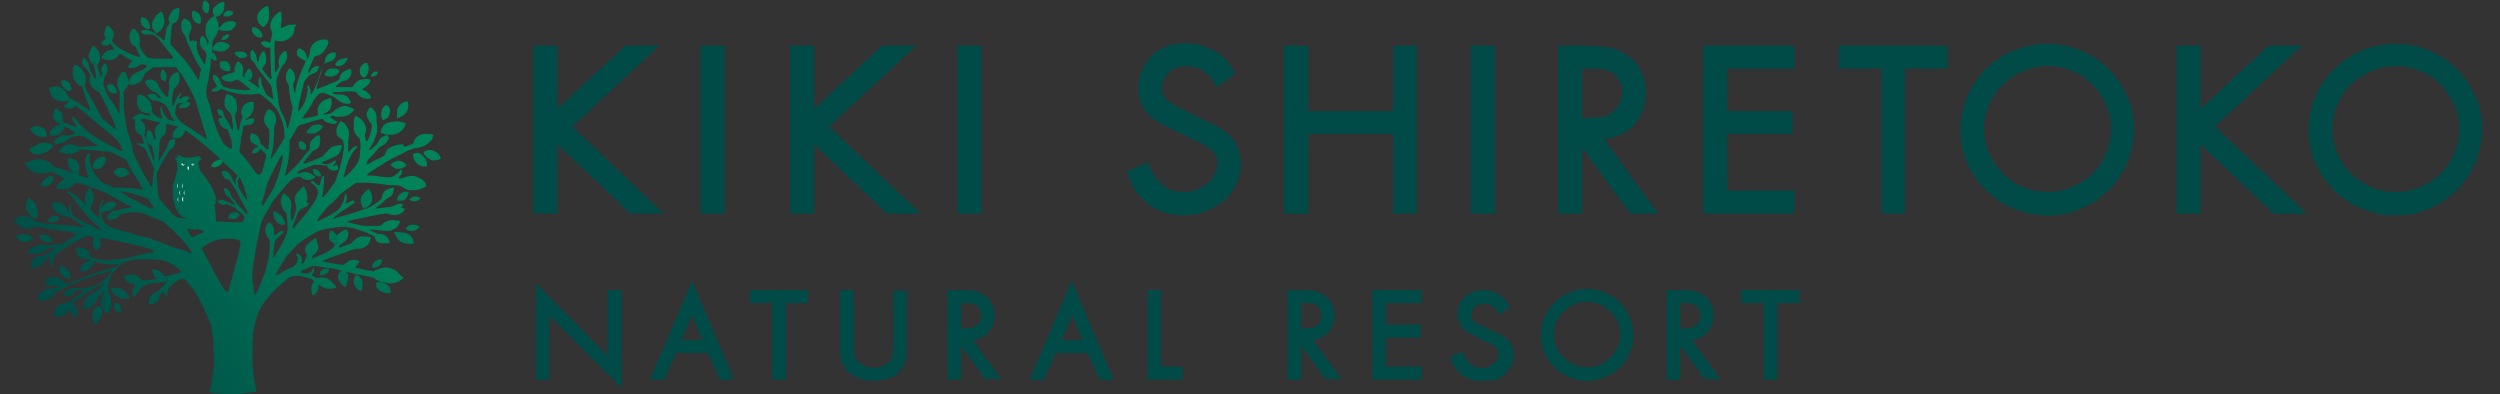 <?xml version="1.0" encoding="utf-8"?>
<!-- Generator: Adobe Illustrator 18.1.1, SVG Export Plug-In . SVG Version: 6.00 Build 0)  -->
<svg version="1.1" id="レイヤー_1" xmlns="http://www.w3.org/2000/svg" xmlns:xlink="http://www.w3.org/1999/xlink" x="0px"
	 y="0px" width="405px" height="63.9px" viewBox="0 0 405 63.9" enable-background="new 0 0 405 63.9" xml:space="preserve">
<rect x="0" y="0" width="405" height="63.9" fill="#333333" stroke="none"/>
<g>
	<g>
		<g>
			<g>
				<g>
					<g>
						<g>
							<g>
								<polygon fill="#004B47" points="102.1,34.6 90.3,23.4 90.3,34.6 86.4,34.6 86.4,7.4 90.3,7.4 90.3,17.6 101.3,7.4 
									106.8,7.4 92.7,20.5 107.5,34.6 								"/>
							</g>
							<g>
								<rect x="113.5" y="7.4" fill="#004B47" width="3.9" height="27.2"/>
							</g>
							<g>
								<polygon fill="#004B47" points="143.7,34.6 131.9,23.4 131.9,34.6 128,34.6 128,7.4 131.9,7.4 131.9,17.6 142.9,7.4 
									148.4,7.4 134.3,20.5 149.1,34.6 								"/>
							</g>
							<g>
								<rect x="155.1" y="7.4" fill="#004B47" width="3.9" height="27.2"/>
							</g>
							<g>
								<path fill="#004B47" d="M191.7,34.9c-2.1,0-3.9-0.6-5.5-1.7c-1.5-1.1-2.7-2.6-3.3-4.4l-0.4-1l3.5-1.5l0.4,1
									c0.5,1.2,1.2,2.1,2.1,2.8c0.8,0.7,1.9,1,3.3,1c0.7,0,1.4-0.1,2.1-0.4c0.7-0.3,1.2-0.6,1.7-1c0.5-0.4,0.9-1,1.2-1.5
									c0.3-0.6,0.4-1.2,0.4-1.9c0-0.5-0.1-0.9-0.3-1.2c-0.3-0.4-0.6-0.8-1-1.1c-0.5-0.3-1-0.7-1.5-0.9l-1.8-0.8l-4.8-2.4
									c-1.1-0.6-1.9-1.4-2.5-2.3c-0.6-0.9-0.9-2-0.9-3.2c0-1.1,0.2-2.1,0.6-3c0.4-0.9,0.9-1.7,1.6-2.4c0.7-0.7,1.5-1.2,2.5-1.5
									c0.9-0.4,2-0.5,3.1-0.5c1.5,0,2.9,0.4,4.3,1.1c1.3,0.7,2.4,1.7,3.1,3l0.5,0.8l-2.9,2.2l-0.7-1c-0.5-0.8-1.1-1.4-1.9-1.8
									c-0.7-0.4-1.5-0.6-2.6-0.6c-0.6,0-1.1,0.1-1.5,0.3c-0.5,0.2-0.9,0.5-1.2,0.8c-0.3,0.3-0.6,0.7-0.8,1.2
									c-0.2,0.4-0.3,0.9-0.3,1.4c0,0.5,0.1,0.8,0.3,1.1c0.2,0.4,0.5,0.7,0.9,1c0.4,0.3,0.8,0.6,1.3,0.8c0.6,0.3,1.1,0.5,1.6,0.8
									l5.1,2.5c1.2,0.7,2.1,1.5,2.7,2.5c0.6,1,0.9,2.1,0.9,3.5c0,1.2-0.3,2.4-0.8,3.4c-0.5,1-1.2,1.9-2.1,2.6
									c-0.9,0.7-1.9,1.3-3,1.7C194,34.7,192.9,34.9,191.7,34.9z"/>
							</g>
							<g>
								<polygon fill="#004B47" points="225.7,34.6 225.7,21.7 211.9,21.7 211.9,34.6 208,34.6 208,7.4 211.9,7.4 211.9,18 
									225.7,18 225.7,7.4 229.5,7.4 229.5,34.6 								"/>
							</g>
							<g>
								<rect x="238.3" y="7.4" fill="#004B47" width="3.9" height="27.2"/>
							</g>
							<g>
								<path fill="#004B47" d="M264.1,34.6l-7.8-10.7v10.7h-3.9V7.4h4.4c1.1,0,2.2,0.1,3.3,0.2c1.2,0.1,2.3,0.6,3.4,1.3
									c1.1,0.7,1.9,1.7,2.4,2.8c0.5,1.1,0.7,2.2,0.7,3.4c0,1.2-0.2,2.4-0.7,3.3c-0.4,1-1.1,1.8-1.9,2.5c-0.8,0.6-1.7,1.1-2.8,1.4
									c-0.4,0.1-0.8,0.2-1.3,0.3l8.7,12H264.1z M257.3,19.1c0.8,0,1.5-0.1,2.3-0.2c0.6-0.1,1.1-0.3,1.7-0.8
									c0.5-0.4,0.9-0.8,1.1-1.4c0.2-0.6,0.4-1.1,0.4-1.7c0-0.8-0.2-1.5-0.6-2.1c-0.3-0.6-0.8-1.1-1.6-1.4
									c-0.6-0.3-1.2-0.4-1.9-0.4c-0.8,0-1.6,0-2.4,0v8H257.3z"/>
							</g>
							<g>
								<polygon fill="#004B47" points="275.9,34.6 275.9,7.4 290.7,7.4 290.7,11.1 279.8,11.1 279.8,18 290.4,18 290.4,21.7 
									279.8,21.7 279.8,30.9 290.7,30.9 290.7,34.6 								"/>
							</g>
							<g>
								<polygon fill="#004B47" points="304.8,34.6 304.8,11.1 297.9,11.1 297.9,7.4 315.5,7.4 315.5,11.1 308.6,11.1 308.6,34.6 
																	"/>
							</g>
							<g>
								<path fill="#004B47" d="M331.7,34.9c-1.9,0-3.7-0.4-5.5-1.1c-1.7-0.7-3.2-1.7-4.5-3c-1.3-1.3-2.3-2.7-3-4.4
									c-0.8-1.7-1.1-3.5-1.1-5.4c0-1.9,0.4-3.7,1.1-5.4c0.7-1.7,1.8-3.2,3-4.4c1.3-1.3,2.8-2.3,4.5-3c1.7-0.7,3.5-1.1,5.5-1.1
									c1.9,0,3.7,0.4,5.4,1.1c1.7,0.7,3.2,1.7,4.5,3c1.3,1.3,2.3,2.8,3,4.4c0.8,1.7,1.1,3.5,1.1,5.4c0,1.9-0.4,3.7-1.1,5.4
									c-0.8,1.7-1.8,3.2-3,4.4c-1.3,1.3-2.8,2.3-4.5,3C335.5,34.6,333.6,34.9,331.7,34.9z M331.7,10.7c-1.4,0-2.7,0.3-4,0.8
									c-1.2,0.6-2.4,1.3-3.3,2.2c-0.9,0.9-1.7,2-2.2,3.3c-0.5,1.2-0.8,2.6-0.8,3.9c0,1.4,0.3,2.7,0.8,3.9c0.5,1.2,1.3,2.3,2.2,3.3
									c0.9,0.9,2,1.7,3.3,2.2c1.2,0.5,2.6,0.8,4,0.8c1.4,0,2.7-0.3,4-0.8c1.3-0.6,2.4-1.3,3.3-2.2c0.9-0.9,1.7-2,2.2-3.3
									c0.5-1.2,0.8-2.6,0.8-3.9c0-1.4-0.3-2.7-0.8-3.9c-0.6-1.2-1.3-2.3-2.2-3.3c-0.9-0.9-2-1.7-3.3-2.2
									C334.5,11,333.1,10.7,331.7,10.7z"/>
							</g>
							<g>
								<polygon fill="#004B47" points="368.3,34.6 356.5,23.4 356.5,34.6 352.6,34.6 352.6,7.4 356.5,7.4 356.5,17.6 367.5,7.4 
									372.9,7.4 358.8,20.5 373.7,34.6 								"/>
							</g>
							<g>
								<path fill="#004B47" d="M388.1,34.9c-1.9,0-3.7-0.4-5.5-1.1c-1.7-0.7-3.2-1.7-4.5-3c-1.3-1.3-2.3-2.7-3-4.4
									c-0.8-1.7-1.1-3.5-1.1-5.4c0-1.9,0.4-3.7,1.1-5.4c0.7-1.7,1.8-3.2,3-4.4c1.3-1.3,2.8-2.3,4.5-3c1.7-0.7,3.5-1.1,5.5-1.1
									c1.9,0,3.7,0.4,5.4,1.1c1.7,0.7,3.2,1.7,4.5,3c1.3,1.3,2.3,2.8,3,4.4c0.8,1.7,1.1,3.5,1.1,5.4c0,1.9-0.4,3.7-1.1,5.4
									c-0.8,1.7-1.8,3.2-3,4.4c-1.3,1.3-2.8,2.3-4.5,3C391.8,34.6,390,34.9,388.1,34.9z M388.1,10.7c-1.4,0-2.7,0.3-4,0.8
									c-1.2,0.6-2.4,1.3-3.3,2.2c-0.9,0.9-1.7,2-2.2,3.3c-0.5,1.2-0.8,2.6-0.8,3.9c0,1.4,0.3,2.7,0.8,3.9c0.5,1.2,1.3,2.3,2.2,3.3
									c0.9,0.9,2.1,1.7,3.3,2.2c1.2,0.5,2.6,0.8,4,0.8c1.4,0,2.7-0.3,4-0.8c1.3-0.6,2.4-1.3,3.3-2.2c0.9-0.9,1.7-2,2.2-3.3
									c0.5-1.2,0.8-2.6,0.8-3.9c0-1.4-0.3-2.7-0.8-3.9c-0.6-1.2-1.3-2.3-2.2-3.3c-0.9-0.9-2-1.7-3.3-2.2
									C390.8,11,389.5,10.7,388.1,10.7z"/>
							</g>
						</g>
						<g>
							<g>
								<polygon fill="#004B47" points="89,51.1 89,61.5 86.8,61.5 86.8,45.9 98.4,57.6 98.4,47 100.7,47 100.7,62.9 								"/>
							</g>
							<g>
								<path fill="#004B47" d="M116.6,61.5l-1.9-4.3h-5.2l-1.9,4.3h-2.3l6.8-16l6.8,16H116.6z M113.8,55.1l-1.7-4l-1.7,4H113.8z"/>
							</g>
							<g>
								<polygon fill="#004B47" points="125.1,61.5 125.1,49.1 121.5,49.1 121.5,47 130.9,47 130.9,49.1 127.3,49.1 127.3,61.5 
																	"/>
							</g>
							<g>
								<path fill="#004B47" d="M141.5,61.7c-0.8,0-1.6-0.1-2.3-0.4c-0.8-0.3-1.4-0.7-2-1.3c-0.3-0.3-0.5-0.7-0.7-1
									c-0.1-0.3-0.3-0.7-0.3-1c-0.1-0.3-0.1-0.7-0.1-1c0-0.3,0-0.7,0-1V47h2.2l0,9.5c0,0.3,0,0.5,0.1,0.8c0,0.2,0.1,0.5,0.2,0.7
									c0.1,0.2,0.2,0.4,0.3,0.5c0.1,0.2,0.3,0.3,0.5,0.4c0.2,0.1,0.4,0.3,0.7,0.4c0.2,0.1,0.5,0.2,0.7,0.2c0.3,0,0.5,0.1,0.7,0.1
									s0.5,0,0.7-0.1c0.3,0,0.5-0.1,0.7-0.2c0.2-0.1,0.5-0.2,0.7-0.3c0.2-0.1,0.3-0.3,0.5-0.4c0.1-0.2,0.2-0.3,0.3-0.5
									c0.1-0.2,0.1-0.5,0.2-0.7c0-0.3,0.1-0.5,0.1-0.8l0-9.5h2.2v8.9c0,0.3,0,0.7,0,1c0,0.3-0.1,0.7-0.1,1c-0.1,0.3-0.2,0.7-0.3,1
									c-0.2,0.3-0.4,0.7-0.6,1c-0.6,0.6-1.2,1.1-2,1.3C143,61.5,142.3,61.7,141.5,61.7z"/>
							</g>
							<g>
								<path fill="#004B47" d="M159.7,61.5l-4-5.5v5.5h-2.2V47h2.4c0.6,0,1.2,0,1.7,0.1c0.6,0.1,1.3,0.3,1.8,0.7
									c0.6,0.4,1,0.9,1.3,1.5c0.3,0.6,0.4,1.2,0.4,1.8c0,0.7-0.1,1.3-0.4,1.8c-0.2,0.5-0.6,1-1,1.3c-0.4,0.3-0.9,0.6-1.5,0.8
									c-0.2,0.1-0.4,0.1-0.6,0.1l4.6,6.3H159.7z M156.2,53.2c0.4,0,0.8,0,1.2-0.1c0.3,0,0.6-0.2,0.8-0.4c0.3-0.2,0.4-0.4,0.6-0.7
									c0.1-0.3,0.2-0.6,0.2-0.9c0-0.4-0.1-0.7-0.3-1.1c-0.2-0.3-0.4-0.5-0.8-0.7c-0.3-0.1-0.6-0.2-1-0.2c-0.4,0-0.8,0-1.2,0v4.1
									H156.2z"/>
							</g>
							<g>
								<path fill="#004B47" d="M178.1,61.5l-1.9-4.3h-5.2l-1.9,4.3h-2.3l6.8-16l6.8,16H178.1z M175.4,55.1l-1.7-4l-1.7,4H175.4z"/>
							</g>
							<g>
								<polygon fill="#004B47" points="185.9,61.5 185.9,47 188.1,47 188.1,59.4 191.6,59.4 191.6,61.5 								"/>
							</g>
							<g>
								<path fill="#004B47" d="M214.8,61.5l-4-5.5v5.5h-2.2V47h2.4c0.6,0,1.2,0,1.7,0.1c0.6,0.1,1.3,0.3,1.8,0.7
									c0.6,0.4,1,0.9,1.3,1.5c0.3,0.6,0.4,1.2,0.4,1.8c0,0.7-0.1,1.3-0.4,1.8c-0.2,0.5-0.6,1-1,1.3c-0.4,0.3-0.9,0.6-1.5,0.8
									c-0.2,0.1-0.4,0.1-0.6,0.1l4.6,6.3H214.8z M211.3,53.2c0.4,0,0.8,0,1.2-0.1c0.3,0,0.6-0.2,0.8-0.4c0.3-0.2,0.4-0.4,0.6-0.7
									c0.1-0.3,0.2-0.6,0.2-0.9c0-0.4-0.1-0.7-0.3-1.1c-0.2-0.3-0.4-0.5-0.8-0.7c-0.3-0.1-0.6-0.2-1-0.2c-0.4,0-0.8,0-1.2,0v4.1
									H211.3z"/>
							</g>
							<g>
								<polygon fill="#004B47" points="222.3,61.5 222.3,47 230.3,47 230.3,49.1 224.5,49.1 224.5,52.6 230.1,52.6 230.1,54.7 
									224.5,54.7 224.5,59.4 230.3,59.4 230.3,61.5 								"/>
							</g>
							<g>
								<path fill="#004B47" d="M239.8,61.7c-1.1,0-2.1-0.3-2.9-0.9c-0.8-0.6-1.4-1.4-1.8-2.4l-0.2-0.6l2-0.8l0.3,0.6
									c0.3,0.6,0.6,1.1,1.1,1.5c0.4,0.3,1,0.5,1.7,0.5c0.4,0,0.7-0.1,1.1-0.2c0.3-0.1,0.6-0.3,0.9-0.5c0.2-0.2,0.4-0.5,0.6-0.8
									c0.1-0.3,0.2-0.6,0.2-0.9c0-0.2-0.1-0.4-0.2-0.6c-0.1-0.2-0.3-0.4-0.5-0.5c-0.2-0.2-0.5-0.3-0.8-0.5l-0.9-0.4l-2.5-1.3
									c-0.6-0.3-1-0.7-1.3-1.2c-0.3-0.5-0.5-1.1-0.5-1.7c0-0.6,0.1-1.1,0.3-1.6c0.2-0.5,0.5-0.9,0.9-1.3c0.4-0.4,0.8-0.6,1.3-0.8
									c0.5-0.2,1.1-0.3,1.7-0.3c0.8,0,1.6,0.2,2.3,0.6c0.7,0.4,1.3,0.9,1.7,1.6l0.3,0.5l-1.6,1.3l-0.4-0.6c-0.3-0.4-0.6-0.7-1-0.9
									c-0.3-0.2-0.8-0.3-1.3-0.3c-0.3,0-0.5,0.1-0.8,0.2c-0.2,0.1-0.5,0.2-0.6,0.4c-0.2,0.2-0.3,0.4-0.4,0.6
									c-0.1,0.2-0.1,0.5-0.1,0.7c0,0.2,0,0.4,0.1,0.6c0.1,0.2,0.3,0.4,0.4,0.5c0.2,0.2,0.4,0.3,0.7,0.4l0.9,0.4l2.7,1.3
									c0.7,0.4,1.1,0.8,1.5,1.3c0.3,0.5,0.5,1.2,0.5,1.9c0,0.7-0.1,1.3-0.4,1.8c-0.3,0.5-0.7,1-1.1,1.4c-0.5,0.4-1,0.7-1.6,0.9
									C241,61.6,240.4,61.7,239.8,61.7z"/>
							</g>
							<g>
								<path fill="#004B47" d="M257.1,61.7c-1,0-2-0.2-2.9-0.6c-0.9-0.4-1.7-0.9-2.4-1.6c-0.7-0.7-1.2-1.5-1.6-2.3
									c-0.4-0.9-0.6-1.9-0.6-2.9c0-1,0.2-2,0.6-2.9c0.4-0.9,0.9-1.7,1.6-2.4c0.7-0.7,1.5-1.2,2.4-1.6c0.9-0.4,1.9-0.6,2.9-0.6
									c1,0,2,0.2,2.9,0.6c0.9,0.4,1.7,0.9,2.4,1.6c0.7,0.7,1.2,1.5,1.6,2.4c0.4,0.9,0.6,1.9,0.6,2.9c0,1-0.2,2-0.6,2.9
									c-0.4,0.9-0.9,1.7-1.6,2.3c-0.7,0.7-1.5,1.2-2.4,1.6C259.1,61.5,258.1,61.7,257.1,61.7z M257.1,48.9c-0.7,0-1.4,0.1-2.1,0.4
									c-0.6,0.3-1.2,0.7-1.7,1.2c-0.5,0.5-0.9,1.1-1.2,1.7c-0.3,0.6-0.4,1.3-0.4,2c0,0.7,0.1,1.4,0.4,2c0.3,0.6,0.7,1.2,1.2,1.7
									c0.5,0.5,1.1,0.9,1.7,1.2c0.6,0.3,1.3,0.4,2.1,0.4c0.7,0,1.4-0.1,2.1-0.4c0.7-0.3,1.2-0.7,1.7-1.2c0.5-0.5,0.9-1.1,1.2-1.7
									c0.3-0.6,0.4-1.3,0.4-2c0-0.7-0.1-1.4-0.4-2c-0.3-0.6-0.7-1.2-1.2-1.7c-0.5-0.5-1.1-0.9-1.7-1.2
									C258.5,49.1,257.8,48.9,257.1,48.9z"/>
							</g>
							<g>
								<path fill="#004B47" d="M276.2,61.5l-4-5.5v5.5H270V47h2.4c0.6,0,1.2,0,1.7,0.1c0.6,0.1,1.3,0.3,1.8,0.7
									c0.6,0.4,1,0.9,1.3,1.5c0.3,0.6,0.4,1.2,0.4,1.8c0,0.7-0.1,1.3-0.4,1.8c-0.2,0.5-0.6,1-1,1.3c-0.4,0.3-0.9,0.6-1.5,0.8
									c-0.2,0.1-0.4,0.1-0.6,0.1l4.6,6.3H276.2z M272.7,53.2c0.4,0,0.8,0,1.2-0.1c0.3,0,0.6-0.2,0.8-0.4c0.3-0.2,0.4-0.4,0.6-0.7
									c0.1-0.3,0.2-0.6,0.2-0.9c0-0.4-0.1-0.7-0.3-1.1c-0.2-0.3-0.4-0.5-0.8-0.7c-0.3-0.1-0.6-0.2-1-0.2c-0.4,0-0.8,0-1.2,0v4.1
									H272.7z"/>
							</g>
							<g>
								<polygon fill="#004B47" points="285.7,61.5 285.7,49.1 282.1,49.1 282.1,47 291.5,47 291.5,49.1 287.9,49.1 287.9,61.5 
																	"/>
							</g>
						</g>
					</g>
				</g>
			</g>
		</g>
		<g>
			<g>
				<linearGradient id="SVGID_1_" gradientUnits="userSpaceOnUse" x1="30.732" y1="76.619" x2="73.949" y2="28.987">
					<stop  offset="0" style="stop-color:#004B47"/>
					<stop  offset="1" style="stop-color:#008359"/>
				</linearGradient>
				<path fill="url(#SVGID_1_)" d="M67.5,36.5c-0.5-0.2-1-0.1-1.4,0.1c-0.1,0.1-0.2,0.2-0.3,0.3c0,0.1,0,0.2,0,0.2
					c0,0,0.1,0.1,0.1,0.1c0.2,0.2,0.5,0.2,0.8,0.2c0.4,0,0.8-0.1,1.1-0.5c0,0,0.1-0.1,0.1-0.2c0,0,0-0.1,0-0.1
					C67.7,36.6,67.6,36.5,67.5,36.5z"/>
				<linearGradient id="SVGID_2_" gradientUnits="userSpaceOnUse" x1="32.998" y1="78.675" x2="76.215" y2="31.043">
					<stop  offset="0" style="stop-color:#004B47"/>
					<stop  offset="1" style="stop-color:#008359"/>
				</linearGradient>
				<path fill="url(#SVGID_2_)" d="M62.1,45.8c-0.3-0.1-0.6-0.1-0.9-0.1c-0.2,0-0.3,0.2-0.3,0.3c0,0,0,0.1,0,0.1
					c0.1,0.4,0.2,0.7,0.5,0.9c0.5,0.4,1,0.5,1.6,0.5c0.1,0,0.2-0.1,0.3-0.2c0-0.2-0.1-0.4-0.1-0.5C63,46.3,62.6,46,62.1,45.8z"/>
				<linearGradient id="SVGID_3_" gradientUnits="userSpaceOnUse" x1="30.902" y1="76.773" x2="74.119" y2="29.142">
					<stop  offset="0" style="stop-color:#004B47"/>
					<stop  offset="1" style="stop-color:#008359"/>
				</linearGradient>
				<path fill="url(#SVGID_3_)" d="M66.1,37.9c-0.2-0.1-0.4-0.2-0.7-0.2c-0.3,0-0.6-0.1-0.9-0.1c0,0,0,0,0,0c-0.2,0-0.3,0-0.5,0
					c-0.1,0-0.2,0.1-0.1,0.2c0.2,0.4,0.4,0.7,0.6,1c0.1,0.1,0.2,0.2,0.3,0.3c0.6,0.4,1.3,0.4,2,0.4c0,0,0,0,0.1,0
					c0.1,0,0.1-0.1,0.1-0.2c0-0.1,0-0.2,0-0.2C66.9,38.6,66.6,38.2,66.1,37.9z"/>
				<linearGradient id="SVGID_4_" gradientUnits="userSpaceOnUse" x1="-8.338" y1="41.17" x2="34.879" y2="-6.462">
					<stop  offset="0" style="stop-color:#004B47"/>
					<stop  offset="1" style="stop-color:#008359"/>
				</linearGradient>
				<path fill="url(#SVGID_4_)" d="M25.8,5.1c0.3-0.2,0.5-0.5,0.7-0.9c0.2-0.4,0.2-0.8,0.1-1.2c-0.1-0.2-0.1-0.5-0.2-0.7
					c0-0.1-0.1-0.2-0.1-0.2c-0.1-0.2-0.2-0.2-0.4-0.1c-0.5,0.3-0.8,0.8-1.1,1.3c-0.2,0.4-0.2,0.8-0.1,1.3C24.8,4.7,24.9,4.8,25,5
					c0,0.1,0.1,0.2,0.1,0.3C25.3,5.4,25.6,5.3,25.8,5.1z"/>
				<linearGradient id="SVGID_5_" gradientUnits="userSpaceOnUse" x1="24.402" y1="70.876" x2="67.619" y2="23.244">
					<stop  offset="0" style="stop-color:#004B47"/>
					<stop  offset="1" style="stop-color:#008359"/>
				</linearGradient>
				<path fill="url(#SVGID_5_)" d="M59.4,33.6c0.1-0.1,0.3-0.2,0.4-0.3c0.4-0.3,0.5-0.7,0.5-1.2c0-0.5-0.2-1-0.5-1.4
					c0,0-0.1-0.1-0.2,0c-0.3,0.3-0.6,0.5-0.8,0.8c-0.4,0.5-0.5,1.1-0.2,1.7c0.1,0.2,0.2,0.4,0.3,0.6c0.1,0,0.1,0,0.2,0
					C59.1,33.7,59.2,33.7,59.4,33.6C59.4,33.7,59.4,33.7,59.4,33.6z"/>
				<linearGradient id="SVGID_6_" gradientUnits="userSpaceOnUse" x1="28.658" y1="74.737" x2="71.875" y2="27.106">
					<stop  offset="0" style="stop-color:#004B47"/>
					<stop  offset="1" style="stop-color:#008359"/>
				</linearGradient>
				<path fill="url(#SVGID_6_)" d="M68,32c-0.1,0-0.2-0.1-0.2-0.1c-0.3-0.1-0.7-0.1-1,0c-0.2,0.1-0.3,0.2-0.4,0.3
					c-0.1,0.1,0,0.2,0.1,0.3c0.2,0.1,0.4,0.1,0.6,0.1c0.1,0,0.2,0,0.2,0c0.3,0,0.6-0.2,0.8-0.5C68.1,32.2,68.1,32,68,32z"/>
				<linearGradient id="SVGID_7_" gradientUnits="userSpaceOnUse" x1="30.413" y1="76.329" x2="73.63" y2="28.698">
					<stop  offset="0" style="stop-color:#004B47"/>
					<stop  offset="1" style="stop-color:#008359"/>
				</linearGradient>
				<path fill="url(#SVGID_7_)" d="M57.9,44.6c-0.1,0-0.1,0-0.2,0c-0.1,0-0.1,0-0.2,0.1c-0.1,0.2-0.1,0.4-0.2,0.7c0,0.1,0,0.2,0,0.2
					c0.1,0.7,0.4,1.2,1.1,1.5c0.1,0,0.1,0,0.2,0c0.1-0.2,0.1-0.4,0.1-0.6c0-0.2,0.1-0.5,0-0.7C58.7,45.2,58.3,44.8,57.9,44.6z"/>
				<linearGradient id="SVGID_8_" gradientUnits="userSpaceOnUse" x1="-7.878" y1="41.587" x2="35.339" y2="-6.044">
					<stop  offset="0" style="stop-color:#004B47"/>
					<stop  offset="1" style="stop-color:#008359"/>
				</linearGradient>
				<path fill="url(#SVGID_8_)" d="M25.1,5.2C25.1,5.2,25.1,5.2,25.1,5.2C25.1,5.2,25.1,5.2,25.1,5.2L25.1,5.2
					C25.1,5.2,25.1,5.3,25.1,5.2C25.1,5.3,25.1,5.3,25.1,5.2L25.1,5.2z"/>
				<linearGradient id="SVGID_9_" gradientUnits="userSpaceOnUse" x1="-2.868" y1="46.133" x2="40.349" y2="-1.499">
					<stop  offset="0" style="stop-color:#004B47"/>
					<stop  offset="1" style="stop-color:#008359"/>
				</linearGradient>
				<path fill="url(#SVGID_9_)" d="M5.3,38.8c0.1-0.1,0.1-0.2,0-0.3c-0.1-0.1-0.2-0.1-0.3-0.2c-0.7-0.5-1.3-0.5-2.1-0.2
					c-0.3,0.1-0.3,0.3-0.1,0.5c0.1,0.1,0.2,0.2,0.3,0.3c0.1,0.1,0.2,0.2,0.4,0.2c0.2,0,0.3,0,0.4,0.1c0.4,0,0.7-0.1,0.9-0.2
					C5,38.9,5.2,38.8,5.3,38.8z"/>
				<linearGradient id="SVGID_10_" gradientUnits="userSpaceOnUse" x1="0.534" y1="49.219" x2="43.751" y2="1.588">
					<stop  offset="0" style="stop-color:#004B47"/>
					<stop  offset="1" style="stop-color:#008359"/>
				</linearGradient>
				<path fill="url(#SVGID_10_)" d="M42.5,4.3c0.1,0.1,0.2,0.1,0.3,0c0.5-0.4,0.8-1,0.8-1.7c0-0.1,0-0.2,0-0.3c0,0,0,0,0,0
					c0-0.1,0-0.2,0-0.3c0-0.3-0.1-0.7-0.2-1C43.4,1,43.3,1,43.2,1c-0.4,0.2-0.8,0.4-1.1,0.8c-0.4,0.4-0.5,0.9-0.4,1.4
					C41.8,3.7,42.1,4,42.5,4.3z"/>
				<linearGradient id="SVGID_11_" gradientUnits="userSpaceOnUse" x1="28.802" y1="74.867" x2="72.019" y2="27.236">
					<stop  offset="0" style="stop-color:#004B47"/>
					<stop  offset="1" style="stop-color:#008359"/>
				</linearGradient>
				<path fill="url(#SVGID_11_)" d="M55.6,43.8c-0.1,0-0.2,0-0.3,0c-0.6,0.5-0.7,1.3-0.3,1.8c0.2,0.3,0.5,0.6,0.8,0.9
					c0.1,0.1,0.2,0,0.2,0c0.1-0.3,0.2-0.6,0.3-1c0-0.1,0.1-0.3,0.1-0.4c0-0.3,0-0.6-0.1-0.8C56.2,44.2,56,43.9,55.6,43.8z"/>
				<linearGradient id="SVGID_12_" gradientUnits="userSpaceOnUse" x1="11.087" y1="58.795" x2="54.304" y2="11.163">
					<stop  offset="0" style="stop-color:#004B47"/>
					<stop  offset="1" style="stop-color:#008359"/>
				</linearGradient>
				<path fill="url(#SVGID_12_)" d="M53.7,11.1c-0.3,0-0.5,0.1-0.7,0.3c-0.1,0.1-0.3,0.3-0.4,0.5c0,0,0,0.1,0,0.2
					c0.1,0,0.1,0.1,0.1,0.1c0.3,0.2,0.5,0.2,0.8,0.2c0.4,0,0.7-0.1,1-0.3c0.1-0.1,0.3-0.3,0.4-0.4c0.1-0.1,0-0.2,0-0.3
					c-0.2-0.2-0.4-0.3-0.7-0.3C54,11.1,53.8,11.1,53.7,11.1z"/>
				<linearGradient id="SVGID_13_" gradientUnits="userSpaceOnUse" x1="1.169" y1="49.795" x2="44.385" y2="2.164">
					<stop  offset="0" style="stop-color:#004B47"/>
					<stop  offset="1" style="stop-color:#008359"/>
				</linearGradient>
				<path fill="url(#SVGID_13_)" d="M42.2,6.1c0.2,0,0.3-0.1,0.3-0.3c0-0.1,0-0.2,0-0.2c-0.2-0.6-0.7-1.1-1.4-1.2c0,0-0.1,0-0.1,0
					c0,0-0.1,0-0.1,0.1c0,0.1,0,0.2-0.1,0.2c0,0.1,0,0.2,0,0.3C40.9,5.5,41.6,6.1,42.2,6.1z"/>
				<linearGradient id="SVGID_14_" gradientUnits="userSpaceOnUse" x1="3.835" y1="52.214" x2="47.052" y2="4.583">
					<stop  offset="0" style="stop-color:#004B47"/>
					<stop  offset="1" style="stop-color:#008359"/>
				</linearGradient>
				<path fill="url(#SVGID_14_)" d="M39.6,12.2c0,0.3,0.1,0.5,0.3,0.7c0.1,0.2,0.3,0.2,0.5,0.1c0.3-0.2,0.5-0.5,0.5-0.8
					c0-0.4-0.2-0.7-0.4-1c-0.1-0.1-0.2-0.1-0.3,0c-0.2,0.2-0.3,0.4-0.4,0.7C39.6,12,39.6,12.1,39.6,12.2z"/>
				<linearGradient id="SVGID_15_" gradientUnits="userSpaceOnUse" x1="11.052" y1="58.763" x2="54.269" y2="11.131">
					<stop  offset="0" style="stop-color:#004B47"/>
					<stop  offset="1" style="stop-color:#008359"/>
				</linearGradient>
				<path fill="url(#SVGID_15_)" d="M54.4,10.6c0.1,0.1,0.2,0.1,0.4,0.1c0.1,0,0.2,0,0.2,0c0.3-0.1,0.6-0.2,0.8-0.4
					c0.2-0.2,0.4-0.5,0.5-0.8c0-0.1,0-0.1-0.1-0.1c0,0-0.1,0-0.1,0c-0.3,0-0.6,0.1-0.9,0.2c-0.3,0.1-0.5,0.3-0.7,0.5
					c-0.1,0.1-0.1,0.2-0.2,0.3C54.3,10.3,54.3,10.5,54.4,10.6z"/>
				<linearGradient id="SVGID_16_" gradientUnits="userSpaceOnUse" x1="-9.076" y1="75.11" x2="34.141" y2="27.478">
					<stop  offset="0" style="stop-color:#004B47"/>
					<stop  offset="1" style="stop-color:#008359"/>
				</linearGradient>
				<path fill="url(#SVGID_16_)" d="M34.3,27c0.1,0.1,0.2,0.1,0.4,0.1c0.1,0,0.2,0,0.2,0c0.3-0.1,0.6-0.2,0.8-0.4
					c0.2-0.2,0.4-0.5,0.5-0.8c0-0.1,0-0.1-0.1-0.1c0,0-0.1,0-0.1,0c-0.3,0-0.6,0.1-0.9,0.2c-0.3,0.1-0.5,0.3-0.7,0.5
					c-0.1,0.1-0.1,0.2-0.2,0.3C34.2,26.7,34.2,26.8,34.3,27z"/>
				<linearGradient id="SVGID_17_" gradientUnits="userSpaceOnUse" x1="13.808" y1="61.263" x2="57.025" y2="13.632">
					<stop  offset="0" style="stop-color:#004B47"/>
					<stop  offset="1" style="stop-color:#008359"/>
				</linearGradient>
				<path fill="url(#SVGID_17_)" d="M58.8,12.5c0.1,0.1,0.2,0.1,0.3,0c0.3-0.2,0.4-0.4,0.5-0.7c0.2-0.5,0.2-1-0.1-1.5
					c0-0.1-0.1-0.1-0.2-0.1c-0.2,0-0.4,0.1-0.6,0.3c-0.3,0.3-0.5,0.7-0.4,1.2c0,0.2,0.1,0.5,0.3,0.7C58.7,12.4,58.7,12.4,58.8,12.5z
					"/>
				<linearGradient id="SVGID_18_" gradientUnits="userSpaceOnUse" x1="19.08" y1="66.047" x2="62.297" y2="18.415">
					<stop  offset="0" style="stop-color:#004B47"/>
					<stop  offset="1" style="stop-color:#008359"/>
				</linearGradient>
				<path fill="url(#SVGID_18_)" d="M62.2,19.4c0.1,0,0.2-0.1,0.3-0.1c0.5-0.3,0.6-0.7,0.7-1.2c0-0.4-0.1-0.7-0.4-1
					C62.8,17,62.7,17,62.6,17c-0.1,0-0.2,0.1-0.2,0.1c-0.3,0.2-0.5,0.5-0.6,0.9c-0.1,0.4-0.1,0.9,0.1,1.3
					C62,19.4,62.1,19.5,62.2,19.4z"/>
				<linearGradient id="SVGID_19_" gradientUnits="userSpaceOnUse" x1="20.335" y1="67.185" x2="63.551" y2="19.553">
					<stop  offset="0" style="stop-color:#004B47"/>
					<stop  offset="1" style="stop-color:#008359"/>
				</linearGradient>
				<path fill="url(#SVGID_19_)" d="M64.3,19c0,0.1,0.1,0.2,0.2,0.1c0.2-0.1,0.3-0.1,0.5-0.2c0.9-0.5,1.3-1.3,1.1-2.3
					c0-0.1-0.1-0.2-0.2-0.2c-0.5,0.1-0.9,0.3-1.2,0.7c-0.3,0.4-0.4,0.8-0.4,1.2c0,0.1,0,0.3,0,0.4C64.3,18.9,64.3,19,64.3,19z"/>
				<linearGradient id="SVGID_20_" gradientUnits="userSpaceOnUse" x1="21.008" y1="67.796" x2="64.225" y2="20.164">
					<stop  offset="0" style="stop-color:#004B47"/>
					<stop  offset="1" style="stop-color:#008359"/>
				</linearGradient>
				<path fill="url(#SVGID_20_)" d="M61.9,21.6c0.1,0,0.2,0.1,0.3,0.1c0.7,0.2,1.5,0.2,2.2-0.1c0.7-0.3,1.1-0.8,1.3-1.5
					c0,0,0,0,0-0.1c0,0,0,0,0,0c-0.6-0.3-1.2-0.4-1.9-0.3c-0.2,0-0.5,0.1-0.7,0.1c-0.5,0.1-1,0.4-1.2,0.9c0,0.1-0.1,0.1-0.1,0.2
					C61.6,21.4,61.6,21.5,61.9,21.6z"/>
				<linearGradient id="SVGID_21_" gradientUnits="userSpaceOnUse" x1="14.977" y1="62.324" x2="58.194" y2="14.692">
					<stop  offset="0" style="stop-color:#004B47"/>
					<stop  offset="1" style="stop-color:#008359"/>
				</linearGradient>
				<path fill="url(#SVGID_21_)" d="M60.2,12.4c0.1,0,0.2,0.1,0.2,0c0.3,0,0.6-0.2,0.7-0.4c0.1-0.1,0.2-0.2,0.1-0.3
					c-0.1-0.2-0.2-0.1-0.3-0.1c-0.1,0-0.1,0-0.1,0c-0.2,0-0.3,0.1-0.4,0.2c-0.1,0.1-0.2,0.2-0.2,0.2c0,0.1-0.1,0.2-0.1,0.3
					C60.1,12.3,60.2,12.4,60.2,12.4z"/>
				<linearGradient id="SVGID_22_" gradientUnits="userSpaceOnUse" x1="1.519" y1="50.114" x2="44.736" y2="2.482">
					<stop  offset="0" style="stop-color:#004B47"/>
					<stop  offset="1" style="stop-color:#008359"/>
				</linearGradient>
				<path fill="url(#SVGID_22_)" d="M39.1,9.4c0.1,0,0.2,0,0.3,0c0.2,0,0.4-0.1,0.6-0.3c0.1-0.1,0.1-0.2,0-0.2
					c-0.1-0.3-0.4-0.5-0.7-0.5c-0.4-0.1-0.9-0.1-1.3,0.1C38,8.4,38,8.5,38,8.5c0.1,0.2,0.2,0.5,0.4,0.6C38.6,9.3,38.8,9.4,39.1,9.4z
					"/>
				<linearGradient id="SVGID_23_" gradientUnits="userSpaceOnUse" x1="-8.643" y1="40.893" x2="34.573" y2="-6.739">
					<stop  offset="0" style="stop-color:#004B47"/>
					<stop  offset="1" style="stop-color:#008359"/>
				</linearGradient>
				<path fill="url(#SVGID_23_)" d="M5.5,24.9C5.7,25,6,25,6.2,25c0.2,0,0.4,0,0.6-0.1c0.7-0.2,1.4-0.6,1.8-1.2c0,0,0-0.1,0-0.2
					c-0.1,0-0.1-0.1-0.2-0.1c-0.8-0.4-1.7-0.4-2.5,0.1c-0.4,0.2-0.7,0.4-1.1,0.6c-0.1,0-0.1,0.2,0,0.2C5,24.7,5.2,24.8,5.5,24.9z"/>
				<linearGradient id="SVGID_24_" gradientUnits="userSpaceOnUse" x1="-10.205" y1="39.476" x2="33.011" y2="-8.156">
					<stop  offset="0" style="stop-color:#004B47"/>
					<stop  offset="1" style="stop-color:#008359"/>
				</linearGradient>
				<path fill="url(#SVGID_24_)" d="M7,22.2c0.1,0,0.1,0,0.2,0c0.3,0,0.4-0.2,0.4-0.5c-0.1-0.4-0.3-0.8-0.7-1
					c-0.7-0.4-1.4-0.3-2,0.1c0,0-0.1,0.1,0,0.1C4.9,21,5,21.2,5.1,21.3C5.6,21.9,6.2,22.2,7,22.2z"/>
				<linearGradient id="SVGID_25_" gradientUnits="userSpaceOnUse" x1="9.687" y1="57.525" x2="52.904" y2="9.893">
					<stop  offset="0" style="stop-color:#004B47"/>
					<stop  offset="1" style="stop-color:#008359"/>
				</linearGradient>
				<path fill="url(#SVGID_25_)" d="M15.9,49.6c-0.1,0-0.3,0.1-0.4,0.2c-0.3,0.3-0.5,0.6-0.5,1c0,0.1,0,0.3-0.1,0.4
					c0,0.1,0,0.2,0,0.3c0.1,0.3,0.2,0.6,0.3,0.8c0,0,0,0.1,0.1,0.1c0.1,0,0.1,0,0.2,0c0.1,0,0.1-0.1,0.2-0.1c0.3-0.3,0.5-0.6,0.7-1
					c0.2-0.5,0.2-1-0.1-1.5C16.2,49.7,16,49.6,15.9,49.6z"/>
				<linearGradient id="SVGID_26_" gradientUnits="userSpaceOnUse" x1="-11.418" y1="38.376" x2="31.799" y2="-9.256">
					<stop  offset="0" style="stop-color:#004B47"/>
					<stop  offset="1" style="stop-color:#008359"/>
				</linearGradient>
				<path fill="url(#SVGID_26_)" d="M10,13.8c0.2,0.4,0.6,0.7,1,0.9c0.1,0,0.2,0,0.3,0c0.1,0,0.3-0.1,0.3-0.3c0-0.1,0-0.1,0-0.2
					c-0.1-0.2-0.2-0.5-0.3-0.7c-0.2-0.3-0.5-0.5-1-0.5c0,0-0.1,0-0.2,0c-0.3,0.1-0.3,0.2-0.2,0.4C10,13.6,10,13.7,10,13.8z"/>
				<linearGradient id="SVGID_27_" gradientUnits="userSpaceOnUse" x1="-2.873" y1="46.128" x2="40.344" y2="-1.503">
					<stop  offset="0" style="stop-color:#004B47"/>
					<stop  offset="1" style="stop-color:#008359"/>
				</linearGradient>
				<path fill="url(#SVGID_27_)" d="M36.2,2.4c0,0.1,0,0.2,0.1,0.2c0.3,0.1,0.6,0.1,0.9,0c0.3-0.1,0.5-0.2,0.6-0.6
					c0,0-0.1-0.1-0.1-0.1c-0.2-0.1-0.4-0.1-0.6-0.2c-0.4,0-0.6,0.2-0.8,0.5C36.2,2.3,36.2,2.3,36.2,2.4z"/>
				<linearGradient id="SVGID_28_" gradientUnits="userSpaceOnUse" x1="11.088" y1="58.795" x2="54.305" y2="11.164">
					<stop  offset="0" style="stop-color:#004B47"/>
					<stop  offset="1" style="stop-color:#008359"/>
				</linearGradient>
				<path fill="url(#SVGID_28_)" d="M18.8,49c-0.1,0-0.2,0-0.2,0.1c0,0.1-0.1,0.1-0.1,0.2c-0.1,0.4,0,0.8,0.3,1
					c0.2,0.2,0.4,0.3,0.6,0.4c0.1,0,0.2,0,0.2-0.1c0-0.1,0-0.2,0-0.3c0.1-0.3-0.1-0.7-0.2-1C19.3,49.2,19.1,49.1,18.8,49z"/>
				<linearGradient id="SVGID_29_" gradientUnits="userSpaceOnUse" x1="-5.473" y1="43.769" x2="37.743" y2="-3.863">
					<stop  offset="0" style="stop-color:#004B47"/>
					<stop  offset="1" style="stop-color:#008359"/>
				</linearGradient>
				<path fill="url(#SVGID_29_)" d="M33.3,2.1c0.1,0.1,0.2,0,0.3,0c0,0,0-0.1,0.1-0.1c0.2-0.2,0.1-0.4,0.2-0.7c0-0.2,0-0.5-0.1-0.7
					c-0.1-0.2-0.3-0.4-0.5-0.5c-0.1,0-0.2,0-0.3,0.1c-0.1,0.3-0.2,0.5-0.2,0.8C32.7,1.4,32.9,1.8,33.3,2.1z"/>
				<linearGradient id="SVGID_30_" gradientUnits="userSpaceOnUse" x1="-4.088" y1="45.026" x2="39.129" y2="-2.606">
					<stop  offset="0" style="stop-color:#004B47"/>
					<stop  offset="1" style="stop-color:#008359"/>
				</linearGradient>
				<path fill="url(#SVGID_30_)" d="M35,2.7c0.1,0,0.3,0,0.4-0.1c0.5-0.3,0.8-0.6,0.9-1.2c0-0.2,0-0.4,0.1-0.6
					c0-0.1-0.1-0.3-0.1-0.4c0-0.1-0.1-0.1-0.2-0.1c-0.6,0.1-1,0.5-1.4,0.9c-0.3,0.3-0.3,0.9,0,1.3C34.7,2.6,34.8,2.7,35,2.7z"/>
				<linearGradient id="SVGID_31_" gradientUnits="userSpaceOnUse" x1="-5.394" y1="43.841" x2="37.823" y2="-3.79">
					<stop  offset="0" style="stop-color:#004B47"/>
					<stop  offset="1" style="stop-color:#008359"/>
				</linearGradient>
				<path fill="url(#SVGID_31_)" d="M32,3.8c0.1,0.1,0.2,0.1,0.4,0c0.1,0,0.1-0.1,0.1-0.1c0.1-0.4,0.1-0.8-0.1-1.2
					c-0.1-0.2-0.2-0.3-0.3-0.4c-0.2-0.1-0.4-0.3-0.6-0.3c-0.1,0-0.1,0-0.2,0c-0.1,0-0.2,0.1-0.2,0.1c0,0.1,0,0.2,0,0.4h0
					c0,0.1,0,0.2,0,0.3C31.2,3.1,31.5,3.6,32,3.8z"/>
				<linearGradient id="SVGID_32_" gradientUnits="userSpaceOnUse" x1="-9.505" y1="40.111" x2="33.712" y2="-7.52">
					<stop  offset="0" style="stop-color:#004B47"/>
					<stop  offset="1" style="stop-color:#008359"/>
				</linearGradient>
				<path fill="url(#SVGID_32_)" d="M23.8,4.7c0.1,0,0.2,0,0.3,0c0.1,0,0.2-0.1,0.2-0.3c0-0.3-0.1-0.7-0.3-1
					c-0.1-0.2-0.3-0.4-0.6-0.5c-0.2-0.1-0.4-0.1-0.5-0.1c0,0-0.1,0-0.1,0.1c0,0.1,0,0.2,0,0.3C22.7,3.9,23.1,4.4,23.8,4.7z"/>
				<linearGradient id="SVGID_33_" gradientUnits="userSpaceOnUse" x1="10.138" y1="57.934" x2="53.355" y2="10.302">
					<stop  offset="0" style="stop-color:#004B47"/>
					<stop  offset="1" style="stop-color:#008359"/>
				</linearGradient>
				<path fill="url(#SVGID_33_)" d="M19.9,47c-0.5-0.4-1.2-0.5-1.8-0.3c-0.2,0-0.2,0.2-0.1,0.3c0.1,0.1,0.2,0.3,0.3,0.4
					c0.5,0.7,1.2,1,2,1c0.2,0,0.4,0,0.6-0.1c0.1,0,0.2-0.1,0.1-0.2C20.7,47.7,20.4,47.3,19.9,47z"/>
				<linearGradient id="SVGID_34_" gradientUnits="userSpaceOnUse" x1="-3.663" y1="45.411" x2="39.554" y2="-2.22">
					<stop  offset="0" style="stop-color:#004B47"/>
					<stop  offset="1" style="stop-color:#008359"/>
				</linearGradient>
				<path fill="url(#SVGID_34_)" d="M26.5,13.1c0.1,0,0.1,0.1,0.2,0.1c0,0,0.1,0,0.1,0c0.1-0.3,0.2-0.5,0.2-0.8c0-0.2,0-0.4-0.1-0.5
					c-0.1-0.2-0.3-0.5-0.5-0.6c-0.1,0-0.2,0-0.2,0.1c-0.1,0.3-0.2,0.5-0.2,0.9C26,12.5,26.1,12.9,26.5,13.1z"/>
				<linearGradient id="SVGID_35_" gradientUnits="userSpaceOnUse" x1="0.71" y1="49.379" x2="43.927" y2="1.748">
					<stop  offset="0" style="stop-color:#004B47"/>
					<stop  offset="1" style="stop-color:#008359"/>
				</linearGradient>
				<path fill="url(#SVGID_35_)" d="M29.7,16.7c-0.3,0.1-0.5,0.3-0.7,0.5c0,0.1,0,0.2,0,0.2c0.2,0.1,0.4,0.2,0.6,0.1
					c0.2,0,0.5,0,0.7-0.1c0.3-0.1,0.4-0.3,0.5-0.6c0-0.1,0-0.1-0.1-0.2c-0.3-0.1-0.6-0.1-0.9-0.1C29.9,16.6,29.8,16.7,29.7,16.7z"/>
				<linearGradient id="SVGID_36_" gradientUnits="userSpaceOnUse" x1="-0.748" y1="48.056" x2="42.468" y2="0.424">
					<stop  offset="0" style="stop-color:#004B47"/>
					<stop  offset="1" style="stop-color:#008359"/>
				</linearGradient>
				<path fill="url(#SVGID_36_)" d="M36.9,7.9c0.1-0.1,0.2-0.2,0.3-0.4c0.1-0.1,0-0.2-0.1-0.3c-0.3-0.2-0.6-0.3-0.9-0.4
					c-0.8-0.1-1.2,0.1-1.6,0.7c-0.1,0.1-0.1,0.2-0.2,0.3c0,0.1,0,0.2,0.1,0.3c0.1,0.1,0.2,0.1,0.3,0.1c0.2,0,0.4,0.1,0.5,0.1
					C35.9,8.5,36.6,8.2,36.9,7.9z"/>
				<linearGradient id="SVGID_37_" gradientUnits="userSpaceOnUse" x1="-0.72" y1="48.082" x2="42.497" y2="0.451">
					<stop  offset="0" style="stop-color:#004B47"/>
					<stop  offset="1" style="stop-color:#008359"/>
				</linearGradient>
				<path fill="url(#SVGID_37_)" d="M34.6,8.6c-0.1-0.1-0.2-0.1-0.3-0.1c-0.2,0-0.3,0.1-0.3,0.2c0,0.5,0.3,1,0.9,1.1
					c0.1,0,0.2-0.1,0.2-0.2C35.1,9.2,34.9,8.9,34.6,8.6z"/>
				<linearGradient id="SVGID_38_" gradientUnits="userSpaceOnUse" x1="0.425" y1="49.121" x2="43.642" y2="1.489">
					<stop  offset="0" style="stop-color:#004B47"/>
					<stop  offset="1" style="stop-color:#008359"/>
				</linearGradient>
				<path fill="url(#SVGID_38_)" d="M20.8,28.2c0,0,0.1-0.1,0.1-0.1c0-0.1,0.1-0.2,0-0.2c-0.4-0.7-1.2-0.9-1.9-0.6
					c-0.2,0.1-0.3,0.2-0.4,0.3c-0.1,0.1-0.1,0.1-0.2,0.2c0,0,0,0,0,0c-0.1,0.1-0.1,0.2,0,0.3c0.2,0.2,0.4,0.3,0.6,0.4
					C19.6,28.9,20.3,28.7,20.8,28.2z"/>
				<linearGradient id="SVGID_39_" gradientUnits="userSpaceOnUse" x1="-1.181" y1="47.664" x2="42.036" y2="3.234101e-02">
					<stop  offset="0" style="stop-color:#004B47"/>
					<stop  offset="1" style="stop-color:#008359"/>
				</linearGradient>
				<path fill="url(#SVGID_39_)" d="M36.2,6.5c0,0,0.2,0,0.3-0.1c0.3-0.1,0.5-0.3,0.6-0.6c0,0,0-0.1,0-0.1c-0.1-0.1-0.2-0.2-0.4-0.1
					C36.3,5.7,36,6,35.9,6.4c0,0,0,0.1,0.1,0.1C36,6.5,36.1,6.5,36.2,6.5z"/>
				<linearGradient id="SVGID_40_" gradientUnits="userSpaceOnUse" x1="-7.082" y1="42.309" x2="36.135" y2="-5.322">
					<stop  offset="0" style="stop-color:#004B47"/>
					<stop  offset="1" style="stop-color:#008359"/>
				</linearGradient>
				<path fill="url(#SVGID_40_)" d="M17.4,14.4c0.1,0.3,0.3,0.5,0.6,0.6c0.2,0.1,0.5,0.2,0.7,0.1c0,0,0.1,0,0.1,0
					c0.1,0,0.2-0.1,0.2-0.2c-0.1-0.2-0.2-0.5-0.3-0.7c-0.1-0.2-0.3-0.4-0.6-0.5c-0.2-0.1-0.4-0.1-0.5,0c-0.1,0-0.2,0.1-0.2,0.2
					C17.4,14.1,17.4,14.3,17.4,14.4z"/>
				<linearGradient id="SVGID_41_" gradientUnits="userSpaceOnUse" x1="2.316" y1="50.836" x2="45.533" y2="3.205">
					<stop  offset="0" style="stop-color:#004B47"/>
					<stop  offset="1" style="stop-color:#008359"/>
				</linearGradient>
				<path fill="url(#SVGID_41_)" d="M28.1,22.3c0.8,0.3,1.5-0.1,1.8-0.9c0.1-0.2,0.1-0.4,0.1-0.5c0-0.1,0-0.2,0-0.2c0,0,0,0,0-0.1
					c0-0.1-0.1-0.2-0.2-0.2c-0.3,0-0.5,0-0.7,0.1c-0.7,0.2-1.1,0.8-1.1,1.5c0,0,0,0.1,0,0.1C27.9,22.2,28,22.3,28.1,22.3z"/>
				<linearGradient id="SVGID_42_" gradientUnits="userSpaceOnUse" x1="14.395" y1="61.796" x2="57.612" y2="14.165">
					<stop  offset="0" style="stop-color:#004B47"/>
					<stop  offset="1" style="stop-color:#008359"/>
				</linearGradient>
				<path fill="url(#SVGID_42_)" d="M48.9,22.9c-0.3-0.1-0.4,0-0.5,0.3c0,0.1,0,0.3,0,0.4c0,0.1,0.1,0.2,0.1,0.3
					c0.2,0.3,0.5,0.4,0.9,0.4c0,0,0.1,0,0.1-0.1c0-0.1,0.1-0.2,0.1-0.3c0-0.1,0-0.2,0-0.3C49.5,23.3,49.2,23,48.9,22.9z"/>
				<linearGradient id="SVGID_43_" gradientUnits="userSpaceOnUse" x1="25.953" y1="72.282" x2="69.169" y2="24.651">
					<stop  offset="0" style="stop-color:#004B47"/>
					<stop  offset="1" style="stop-color:#008359"/>
				</linearGradient>
				<path fill="url(#SVGID_43_)" d="M67.2,24.8c-0.1,0-0.2,0.1-0.3,0.2c0,0.3,0.1,0.6,0.2,0.9c0.4,0.7,1,1.1,1.8,1.1c0,0,0,0,0.1,0
					c0.1,0,0.2-0.1,0.2-0.2c0,0,0-0.1,0-0.1c0-0.3-0.1-0.5-0.2-0.8c-0.3-0.6-0.8-1-1.4-1.2C67.5,24.8,67.3,24.8,67.2,24.8z"/>
				<linearGradient id="SVGID_44_" gradientUnits="userSpaceOnUse" x1="24.399" y1="70.872" x2="67.616" y2="23.241">
					<stop  offset="0" style="stop-color:#004B47"/>
					<stop  offset="1" style="stop-color:#008359"/>
				</linearGradient>
				<path fill="url(#SVGID_44_)" d="M65.2,26.2c-0.3-0.2-0.7-0.2-1-0.1c-0.2,0.1-0.4,0.1-0.5,0.2c-0.2,0.1-0.3,0.2-0.4,0.4
					c0.1,0.2,0.2,0.3,0.4,0.4c0.1,0.1,0.2,0.1,0.3,0.2c0.5,0.1,1,0.1,1.5-0.2c0.4-0.3,0.4-0.4,0.1-0.6
					C65.4,26.3,65.3,26.2,65.2,26.2z"/>
				<linearGradient id="SVGID_45_" gradientUnits="userSpaceOnUse" x1="1.129" y1="49.76" x2="44.346" y2="2.128">
					<stop  offset="0" style="stop-color:#004B47"/>
					<stop  offset="1" style="stop-color:#008359"/>
				</linearGradient>
				<path fill="url(#SVGID_45_)" d="M37.1,11.5c0.1,0,0.2-0.1,0.2-0.2c0.1-0.3,0-0.5-0.1-0.8c-0.2-0.4-0.5-0.7-1-0.6c0,0,0,0-0.1,0
					c-0.3,0-0.5,0.1-0.5,0.5c0,0.1,0,0.1,0,0.2c0,0.2,0.1,0.4,0.3,0.6C36.3,11.5,36.7,11.6,37.1,11.5z"/>
				<linearGradient id="SVGID_46_" gradientUnits="userSpaceOnUse" x1="18.062" y1="65.123" x2="61.279" y2="17.492">
					<stop  offset="0" style="stop-color:#004B47"/>
					<stop  offset="1" style="stop-color:#008359"/>
				</linearGradient>
				<path fill="url(#SVGID_46_)" d="M44.3,34.4c0,0.1,0,0.2,0,0.2c0,0.7,0.3,1.2,0.8,1.6c0.2,0.1,0.4,0.2,0.6,0.2
					c0.4,0.1,0.6-0.1,0.4-0.5c-0.1-0.2-0.1-0.3-0.2-0.5c-0.3-0.5-0.7-0.8-1.2-1.1c-0.1,0-0.1,0-0.2-0.1
					C44.4,34.2,44.3,34.3,44.3,34.4z"/>
				<linearGradient id="SVGID_47_" gradientUnits="userSpaceOnUse" x1="26.636" y1="72.903" x2="69.853" y2="25.271">
					<stop  offset="0" style="stop-color:#004B47"/>
					<stop  offset="1" style="stop-color:#008359"/>
				</linearGradient>
				<path fill="url(#SVGID_47_)" d="M69.6,24.3c-0.3,0-0.5,0.1-0.8,0.2c-0.2,0.1-0.2,0.3-0.1,0.5c0.2,0.2,0.4,0.5,0.6,0.6
					c0.3,0.2,0.6,0.4,0.9,0.4c0.4,0,0.7-0.1,1.1-0.2c0,0,0.1-0.1,0.1-0.2C71.1,24.8,70.4,24.3,69.6,24.3z"/>
				<linearGradient id="SVGID_48_" gradientUnits="userSpaceOnUse" x1="14.027" y1="61.462" x2="57.244" y2="13.831">
					<stop  offset="0" style="stop-color:#004B47"/>
					<stop  offset="1" style="stop-color:#008359"/>
				</linearGradient>
				<path fill="url(#SVGID_48_)" d="M50.8,21.6c0.1,0,0.1,0,0.2,0c0.5-0.2,0.9-0.5,1.2-0.9c0-0.1,0.1-0.2,0.1-0.2c0,0,0-0.1,0-0.1
					c-0.2-0.1-0.3-0.1-0.5-0.2c-0.6-0.1-1.1,0-1.5,0.4c-0.2,0.2-0.4,0.4-0.6,0.7c0,0.1,0,0.1-0.1,0.2C49.9,21.6,50.3,21.7,50.8,21.6
					z"/>
				<linearGradient id="SVGID_49_" gradientUnits="userSpaceOnUse" x1="-2.294" y1="46.654" x2="40.923" y2="-0.978">
					<stop  offset="0" style="stop-color:#004B47"/>
					<stop  offset="1" style="stop-color:#008359"/>
				</linearGradient>
				<path fill="url(#SVGID_49_)" d="M15.2,27.3c0.8,0.3,1.5-0.1,1.8-0.9c0.1-0.2,0.1-0.4,0.1-0.5c0-0.1,0-0.2,0-0.2c0,0,0,0,0-0.1
					c0-0.1-0.1-0.2-0.2-0.2c-0.3,0-0.5,0-0.7,0.1C15.5,25.7,15,26.3,15,27c0,0,0,0.1,0,0.1C15,27.2,15.1,27.3,15.2,27.3z"/>
				<linearGradient id="SVGID_50_" gradientUnits="userSpaceOnUse" x1="17.851" y1="64.931" x2="61.067" y2="17.3">
					<stop  offset="0" style="stop-color:#004B47"/>
					<stop  offset="1" style="stop-color:#008359"/>
				</linearGradient>
				<path fill="url(#SVGID_50_)" d="M51.5,27.6c-0.2-0.2-0.4-0.2-0.7-0.2c-0.1,0-0.2,0.1-0.1,0.2c0,0,0,0,0,0.1
					c0.1,0.6,0.5,0.9,1.1,0.9c0,0,0.1,0,0.1,0c0.1,0,0.2-0.1,0.1-0.2C51.9,28,51.8,27.8,51.5,27.6z"/>
				<linearGradient id="SVGID_51_" gradientUnits="userSpaceOnUse" x1="8.264" y1="49.135" x2="52.445" y2="17.235">
					<stop  offset="0" style="stop-color:#004B47"/>
					<stop  offset="1" style="stop-color:#008359"/>
				</linearGradient>
				<path fill="url(#SVGID_51_)" d="M68.4,29.1c-0.3-0.2-0.6-0.3-1-0.5c-0.6-0.2-1.2-0.1-1.7,0.1c-0.1,0-0.2,0.1-0.3,0.1
					c-0.2,0.1-0.4,0.1-0.7,0.1c0,0-0.1,0-0.1-0.1c0,0,0-0.1,0-0.1c0.1-0.1,0.2-0.2,0.3-0.3c0.1-0.2,0.3-0.4,0.2-0.7
					c0-0.1,0-0.2-0.1-0.2c-0.1,0-0.1,0-0.2,0.1c-0.1,0.1-0.1,0.2-0.2,0.3c-0.5,0.5-1.1,0.9-1.8,0.8c-0.4,0-0.8,0-1.3-0.1
					c-0.1,0-0.3,0-0.4-0.1c-0.5,0-1.1-0.1-1.6-0.1c0-0.1,0-0.1,0-0.2c0.2-0.1,0.4-0.3,0.6-0.4c0.8-0.6,1.7-1,2.5-1.6
					c0.5-0.3,1.1-0.6,1.7-0.9c0.3-0.2,0.7-0.3,1-0.5c0.5-0.3,1-0.5,1.6-0.7c0.1-0.1,0.3-0.1,0.4-0.1c0.4,0,0.9-0.2,1.3-0.3
					c0.5-0.2,0.9-0.6,1.3-1c0.1-0.1,0.1-0.1,0.1-0.2c0.3-0.7,0.3-0.7-0.4-0.8c-0.3,0-0.6,0-0.9,0c-0.7,0.1-1.3,0.4-1.6,1.1
					c0,0.1-0.1,0.2-0.1,0.3c-0.1,0.1-0.2,0.3-0.4,0.3c-0.4,0.2-0.8,0.3-1.2,0.4c0,0,0,0,0,0c0,0,0-0.1,0-0.1c0,0,0-0.1,0-0.1
					c0-0.2,0-0.2-0.2-0.2c-0.6,0-1.2,0.1-1.8,0.4c-0.1,0-0.1,0.1-0.2,0.1c-0.3,0.2-0.6,0.4-0.7,0.8c0,0.1-0.1,0.2-0.1,0.2
					c-0.1,0.3-0.2,0.4-0.5,0.5c0,0-0.1,0-0.1,0.1c-0.8,0.3-1.5,0.7-2.2,1.1c-0.1,0-0.1,0-0.2,0.1c0,0,0,0,0-0.1c0-0.4,0.2-0.8,0.5-1
					c0.4-0.4,0.8-0.8,1.1-1.2c0.3-0.4,0.7-0.7,1.1-0.9c0.4-0.2,0.6-0.5,0.8-0.9c0.1-0.2,0.1-0.3,0-0.5c0-0.1-0.1-0.2-0.3-0.2
					c-0.2,0.1-0.3,0.1-0.5,0.2c-0.4,0.2-0.6,0.4-0.8,0.8c0,0.1-0.1,0.2-0.1,0.2c0,0.1-0.1,0.2-0.1,0.2c-0.4,0.4-0.7,0.7-1.2,1
					c0,0,0,0-0.1,0c0,0,0-0.1,0-0.1c0.3-0.5,0.6-0.9,0.8-1.4c0.1-0.3,0.2-0.6,0.3-0.8c0.1-0.3,0.2-0.5,0.2-0.8c0-0.2,0-0.3,0-0.5
					c0-0.2,0-0.3,0-0.4c-0.1-0.4-0.1-0.7-0.1-1.1c0-0.1,0-0.1,0-0.2c0-0.4-0.1-0.8-0.4-1.1c-0.1-0.2-0.3-0.4-0.5-0.5
					c-0.1-0.1-0.2,0-0.3,0.1c-0.1,0.2-0.2,0.4-0.3,0.6c-0.2,0.4-0.1,0.8,0.1,1.1c0.1,0.1,0.1,0.3,0.2,0.4c0.1,0.2,0.3,0.3,0.4,0.5
					c0.1,0.6-0.1,1.2-0.3,1.9c-0.1,0.3-0.2,0.5-0.4,0.8c0,0-0.1,0.1-0.1,0.1c0,0-0.1,0-0.1,0c-0.1-0.5-0.3-0.9-0.1-1.4
					c0.1-0.1,0.1-0.2,0.1-0.4c0-0.1,0-0.2,0-0.2c-0.1-1-0.7-1.7-1.6-2.1c0,0,0,0-0.1,0c0,0-0.1,0-0.1,0.1c-0.1,0.3-0.2,0.7-0.2,1
					c0,0.3,0,0.6,0,0.9c0,0.3,0.1,0.5,0.2,0.8c0.1,0.2,0.3,0.4,0.5,0.6c0.2,0.1,0.3,0.3,0.3,0.5c0.1,0.4,0.1,0.7,0.1,1.1
					c0,0.4-0.1,0.8-0.1,1.2c0,0.7-0.3,1.4-0.8,2c-0.2,0.2-0.4,0.5-0.6,0.7c-0.3,0.4-0.7,0.7-1.1,1c0,0-0.1,0-0.1,0
					c-0.1-0.1,0-0.2,0-0.3c0.2-0.5,0.3-1.1,0.5-1.6c0.1-0.3,0.2-0.6,0.3-0.9c0.2-0.5,0.5-0.9,0.7-1.3c0.2-0.2,0.3-0.4,0.5-0.6
					c0.1-0.1,0.2-0.2,0.2-0.3c-0.1-0.1-0.2-0.1-0.2,0c-0.2,0-0.3,0.1-0.5,0.2c-0.2,0.2-0.4,0.4-0.6,0.6c0,0.1-0.1,0.1-0.1,0.1
					c0,0-0.1-0.1-0.1-0.2c0-0.3,0-0.5,0-0.8c0-0.5,0-1,0.1-1.4c0.1-0.2,0-0.5,0-0.8c0-0.5-0.3-0.9-0.6-1.3c-0.1-0.2-0.3-0.3-0.5-0.4
					c-0.2-0.1-0.3,0-0.4,0.1c-0.1,0.2-0.2,0.4-0.3,0.6c-0.1,0.2-0.2,0.5-0.2,0.8c0,0.3,0,0.6,0.2,0.8c0.1,0.1,0.2,0.2,0.3,0.3
					c0.1,0.1,0.2,0.2,0.4,0.3c0.1,0.1,0.2,0.2,0.2,0.4c0.1,0.3,0.1,0.6,0.1,0.9c0,0.3-0.1,0.6-0.1,0.9c-0.1,0.6-0.2,1.2-0.4,1.8
					c-0.1,0.2-0.1,0.3-0.1,0.5c-0.2,0.6-0.4,1.2-0.6,1.8c-0.1,0.4-0.3,0.8-0.6,1.1c-0.3,0.4-0.5,0.7-0.8,1.1
					c-0.2,0.3-0.4,0.5-0.6,0.7c-0.1,0.1-0.1,0.1-0.2,0.1c0,0,0,0-0.1,0c0,0,0,0,0-0.1c0-0.2,0.1-0.3,0.1-0.5
					c0.1-0.6,0.1-1.2,0.2-1.8c0-0.3,0-0.6,0-0.9c0-0.1,0-0.1-0.1-0.1c-0.1,0-0.1,0-0.2,0.1c0,0.1-0.1,0.1-0.1,0.2
					c-0.1,0.3-0.1,0.5-0.2,0.8c0,0.1-0.1,0.2-0.1,0.3c0,0.1-0.2,0.1-0.3,0.1c0,0-0.1-0.1-0.1-0.1c-0.2-0.2-0.5-0.4-0.7-0.6
					c-0.1,0-0.2,0-0.2,0c0,0-0.1,0.1-0.1,0.1c0,0.1,0,0.1,0,0.2c0,0,0.1,0.1,0.1,0.1c0.5,0.3,0.8,0.7,1,1.2c0,0.1,0.1,0.2,0,0.4
					c-0.1,0.4-0.2,0.8-0.4,1.1c-0.2,0.4-0.5,0.8-0.8,1.2c-0.1,0.1-0.2,0.2-0.2,0.3c-0.3,0.5-0.7,0.9-1.1,1.4
					c-0.4,0.5-0.8,0.9-1.2,1.4c-0.1,0.1-0.2,0.2-0.3,0.3c0,0-0.1,0-0.1,0c0,0,0,0,0-0.1c0.2-0.8,0.5-1.6,0.8-2.3
					c0.2-0.5,0.6-0.9,1.1-1c0,0,0.1,0,0.1,0c0.3-0.1,0.5-0.3,0.6-0.6c0-0.1,0-0.2-0.1-0.2c-0.4,0-0.7,0.1-0.9,0.5
					c0,0.1-0.1,0.1-0.2,0.2C49.2,34,49.1,34,49,34c-0.1,0-0.1-0.2,0-0.3c0.1-0.1,0.1-0.2,0.2-0.3c0.2-0.3,0.3-0.5,0.5-0.8
					c0.1-0.2,0.1-0.4,0.1-0.7c0-0.3-0.1-0.7-0.2-1c-0.1-0.2-0.2-0.4-0.3-0.6c0,0-0.1-0.1-0.2-0.1c-0.2,0.2-0.4,0.4-0.6,0.6
					c-0.2,0.2-0.3,0.4-0.5,0.6c-0.2,0.4-0.3,0.9-0.2,1.3c0,0.1,0.1,0.2,0.1,0.3c0.1,0.4,0.1,0.7,0,1.1c0,0.3-0.1,0.5-0.2,0.8
					c-0.1,0.3-0.2,0.6-0.4,0.9c-0.1-0.1-0.1-0.1-0.1-0.2c-0.1-0.4-0.1-0.7-0.1-1.1c0-0.2,0-0.4,0-0.6c0-0.2,0.1-0.3,0.1-0.5
					c0-0.2,0-0.4,0-0.6c-0.2-0.6-0.6-1.1-1.1-1.4c-0.1-0.1-0.2,0-0.3,0.1c-0.3,0.6-0.4,1.2-0.2,1.8c0.1,0.4,0.3,0.8,0.6,1
					c0.1,0.1,0.1,0.2,0.2,0.3c0.1,0.8,0.2,1.5,0.2,2.3c0,0.1,0,0.2,0,0.3c-0.1,0.5-0.3,1-0.5,1.5c-0.5,1-1.1,2-1.7,3c0,0,0,0,0,0
					c0,0,0,0-0.1,0c0,0,0,0,0,0c0-0.3,0-0.5,0-0.8c0-0.3,0.1-0.6,0.1-0.9c0-0.2,0-0.5,0.1-0.7c0.1-0.3,0.3-0.7,0.6-0.9
					c0.2-0.2,0.4-0.4,0.6-0.5c0.1,0,0.1-0.1,0.2-0.2c0,0,0-0.1,0-0.2c0,0-0.1-0.1-0.1-0.1c-0.1,0-0.3,0-0.4,0.1
					c-0.3,0.2-0.6,0.4-0.8,0.6c0,0-0.1,0-0.1,0c0,0-0.1-0.1-0.1-0.1c0-0.4,0-0.8-0.1-1.1c-0.1-0.4-0.3-0.7-0.7-0.9
					c-0.2,0.1-0.2,0.2-0.3,0.3c-0.3,0.4-0.4,0.9-0.3,1.4c0.1,0.3,0.2,0.6,0.4,0.8c0,0,0.1,0.1,0.1,0.1c0.1,0.1,0.2,0.3,0.2,0.5
					c0,0.7,0,1.4-0.1,2.1c-0.1,0.8-0.3,1.5-0.5,2.3c-0.1,0.5-0.3,1-0.5,1.4c-0.3,0.9-0.7,1.8-1.1,2.7c0,0.1-0.1,0.1-0.1,0.1
					c0,0-0.1,0-0.1,0c0-0.1-0.1-0.2-0.1-0.2c-0.1-0.7-0.2-1.4-0.3-2.1c0-0.4-0.1-0.8,0-1.2c0.1-1.2,0.3-2.4,0.5-3.6
					c0.2-1.2,0.5-2.4,0.7-3.6c0.1-0.5,0.2-0.9,0.4-1.3c0.2-0.5,0.5-1,0.8-1.5c0.2-0.4,0.5-0.8,0.7-1.3c0.2-0.2,0.3-0.5,0.5-0.7
					c0.5-0.6,1-1.2,1.5-1.8c0.3-0.3,0.6-0.7,0.9-1c0.3-0.3,0.6-0.5,0.9-0.6c0.1,0,0.2-0.1,0.4-0.1c0.3-0.1,0.5-0.1,0.7,0.1
					c0.1,0.1,0.2,0.2,0.3,0.2c0.1,0,0.1,0.1,0.2,0.1c0.4,0.1,0.8,0.1,1.2-0.1c0.1-0.1,0.3-0.1,0.4-0.2c0.1-0.1,0.1-0.2,0-0.2
					c-0.2-0.2-0.4-0.4-0.7-0.5c-0.4-0.2-0.8-0.3-1.2-0.2c-0.2,0.1-0.4,0.1-0.7,0.2c-0.1,0-0.2,0-0.2,0l0,0c0,0,0-0.1,0-0.1
					c0.1-0.2,0.3-0.4,0.6-0.5c0.6-0.2,1.2-0.5,1.8-0.7c0.2-0.1,0.4-0.1,0.7-0.1c0.5,0,1,0.1,1.6,0.1c0.1,0.1,0.1,0.2,0.2,0.3
					c0.3,0.5,0.8,0.6,1.3,0.5c0.2,0,0.4-0.1,0.4-0.3c0-0.2-0.1-0.4-0.2-0.5c0-0.1-0.1-0.1-0.2-0.1C54.2,27,54.1,27,54,26.8
					c0.1-0.1,0.2-0.3,0.3-0.4c0-0.1,0.1-0.2,0.1-0.3c0,0,0-0.1-0.1-0.1c0,0,0,0-0.1,0c-0.3,0.2-0.5,0.4-0.8,0.5
					c-0.4,0.2-0.8,0.1-1.2,0c0,0-0.1-0.1-0.1-0.1c0,0,0.1-0.1,0.1-0.1c0.7-0.3,1.3-0.6,2-0.9c0.2-0.1,0.4-0.2,0.6-0.4
					c0.4-0.4,0.5-0.9,0.6-1.4c0,0-0.1-0.1-0.1-0.1c-0.1,0-0.2,0-0.2,0c-0.2,0-0.5,0.1-0.7,0.1c-0.2,0.1-0.4,0.1-0.6,0.2
					c-0.2,0.1-0.4,0.3-0.6,0.5c-0.2,0.3-0.5,0.5-0.7,0.8c-0.2,0.2-0.3,0.3-0.6,0.4c-0.8,0.4-1.7,0.7-2.5,1c0,0-0.1,0-0.1,0
					c-0.1,0-0.2,0-0.2,0c0,0,0-0.1,0-0.1c0.4-0.5,0.8-1,1.2-1.5c0.2-0.2,0.4-0.5,0.7-0.6c0.1,0,0.1-0.1,0.2-0.1
					c0.3-0.2,0.5-0.4,0.6-0.8c0.1-0.5,0.1-1,0-1.4c0,0-0.1-0.1-0.1-0.1c-0.3,0.1-0.6,0.2-0.8,0.4c-0.5,0.4-0.8,0.9-0.7,1.6
					c0,0.2,0,0.3-0.1,0.4c-0.7,0.7-1.2,1.5-1.9,2.3c-0.6,0.6-1.2,1.2-1.8,1.8c0,0,0,0-0.1,0c0,0-0.1,0-0.1,0c0,0,0,0,0-0.1
					c0.1-0.6,0.3-1.2,0.4-1.8c0.2-0.9,0.3-1.7,0.3-2.6c0-0.3,0-0.6,0-0.9c0-0.2,0-0.3,0.1-0.4c0.3-0.3,0.4-0.7,0.6-1
					c0.2-0.3,0.4-0.7,0.6-1c0.1-0.2,0.3-0.3,0.5-0.4c0.5-0.1,0.9-0.2,1.4-0.4c0.6-0.2,1.2-0.4,1.9-0.5c0.1,0,0.2-0.1,0.3,0
					c0,0,0.1,0.1,0.1,0.1c0.3,0.4,0.7,0.5,1.1,0.6c0.3,0.1,0.6,0.1,0.9,0c0.1,0,0.2-0.1,0.2-0.2c0-0.1,0-0.2-0.2-0.2
					c-0.1-0.1-0.2-0.1-0.3-0.2c-0.2-0.1-0.4-0.3-0.6-0.4c0,0,0-0.1,0-0.1c0,0,0,0,0,0c0.2-0.1,0.4-0.2,0.6-0.1
					c0.4,0.2,0.8,0.1,1.2,0.1c0.8,0,1.5-0.4,2-1c0.1-0.1,0-0.3-0.1-0.3c-0.2-0.1-0.5-0.2-0.7-0.3c-0.5-0.2-1-0.2-1.5,0.1
					c-0.1,0-0.1,0-0.2,0.1c-0.2,0.1-0.5,0.2-0.6,0.4c-0.1,0.1-0.1,0.1-0.2,0.2c-0.1,0.1-0.3,0.2-0.5,0.3c-0.3,0.1-0.6,0.1-0.9,0.2
					c-0.1,0-0.2,0-0.2,0c0-0.1,0-0.2,0.1-0.2c0.1-0.1,0.3-0.1,0.4-0.2c0.4-0.2,0.6-0.5,0.7-0.8c0.1-0.4,0.2-0.8,0.1-1.2
					c0-0.1,0-0.1-0.1-0.2c0-0.1-0.1-0.2-0.2-0.1c-0.3,0.1-0.5,0.2-0.8,0.3c-0.1,0.1-0.3,0.1-0.4,0.2c-0.2,0.2-0.4,0.5-0.6,0.8
					c-0.1,0.3-0.2,0.6-0.1,0.9c0,0.1,0,0.1,0,0.2c0,0.2-0.1,0.5-0.3,0.5c-0.4,0.1-0.9,0.2-1.4,0.3c-0.2,0-0.5,0.1-0.7,0.1
					c0,0,0,0-0.1,0c0,0,0-0.1,0-0.1c0.1-0.2,0.3-0.4,0.4-0.6c0.1-0.2,0.3-0.3,0.4-0.5c0.2-0.3,0.3-0.5,0.5-0.8
					c0.1-0.2,0.3-0.4,0.4-0.7c0.2-0.4,0.5-0.8,0.8-1.1c0.1-0.2,0.3-0.3,0.5-0.3c0.1,0,0.2,0,0.3-0.1c0.5,0.2,1.1,0.4,1.6,0.6
					c0.3,0.1,0.5,0.3,0.7,0.5c0.5,0.4,1,0.7,1.6,0.7c0.2,0,0.4,0,0.6-0.1c0.1-0.3-0.1-0.4-0.2-0.6c-0.1-0.1-0.1-0.2-0.2-0.3
					c-0.3-0.3-0.7-0.5-1.1-0.5c-0.1,0-0.3,0-0.4,0c-0.3,0-0.5,0-0.8-0.1c-0.1,0-0.2-0.1-0.2-0.2c0-0.1,0.1-0.1,0.2-0.1
					c0.2,0,0.4,0,0.6,0c0.6,0,1.2-0.1,1.8-0.1c0.4,0,0.8,0,1.2,0.1c0.1,0.1,0.2,0.2,0.2,0.3c0.3,0.3,0.6,0.6,1,0.7
					c0.3,0.1,0.6,0.1,0.9,0.1c0.1,0,0.1,0,0.2-0.1c0.1-0.1,0.1-0.2,0.1-0.3c-0.3-0.4-0.7-0.8-1.2-1c-0.1,0-0.2-0.1-0.2-0.2
					c0.1,0,0.1-0.1,0.2-0.1c0.1-0.1,0.3-0.2,0.4-0.3c0.3-0.2,0.6-0.5,0.7-0.9c0-0.1,0-0.2-0.1-0.2c-0.1,0-0.2-0.1-0.2-0.1
					c-0.4,0-0.8,0-1.2,0.1c-0.5,0.1-0.9,0.4-1.1,0.8c-0.1,0.1-0.2,0.2-0.3,0.4c-0.4,0-0.8,0-1.1,0c-0.5,0-1,0-1.5,0
					c0,0-0.1,0-0.1-0.1c0,0,0,0,0-0.1c0.3-0.2,0.5-0.4,0.8-0.6c0.2-0.1,0.3-0.2,0.6-0.2c0.4-0.1,0.7-0.3,0.9-0.7
					c0.2-0.3,0.3-0.6,0.2-1c0-0.1,0-0.1-0.1-0.2c-0.4,0-0.6,0.1-0.9,0.3c-0.5,0.2-0.8,0.6-0.9,1.2c0,0.1-0.1,0.2-0.2,0.3
					c-0.2,0.1-0.4,0.2-0.6,0.3c-0.3,0.1-0.6,0.2-0.8,0.3c-0.6,0.3-1.3,0.5-1.9,0.8c0,0-0.1,0-0.2,0c0-0.1,0-0.1,0-0.2
					c0.1-0.4,0.2-0.8,0.3-1.1c0.2-0.7,0.5-1.4,0.7-2.1c0-0.1,0.1-0.3,0.1-0.4c0.1-0.2,0.2-0.3,0.4-0.4c0.1,0,0.2-0.1,0.2-0.1
					C54,9.9,54.3,9.5,54.4,9c0-0.1,0-0.1,0-0.2c0-0.2-0.1-0.4-0.3-0.3c-0.1,0-0.2,0-0.2,0c-0.6,0.1-1.2,0.5-1.2,1.2
					c-0.1,0.5-0.3,1-0.5,1.5c-0.2,0.3-0.3,0.6-0.4,1c-0.1,0.4-0.2,0.7-0.4,1.1c-0.2,0.6-0.5,1.2-0.8,1.7c0,0.1-0.1,0.1-0.2,0.2
					c0,0-0.1,0-0.1,0c0,0,0,0,0,0c0-0.1,0-0.3,0-0.4c0-0.3-0.1-0.6-0.3-0.9c0,0-0.1-0.1-0.1-0.1c0,0-0.1,0-0.1,0c0,0.1,0,0.1,0,0.2
					c0,0.3,0.1,0.6,0,0.9c-0.1,0.7-0.3,1.4-0.6,2c-0.2,0.4-0.5,0.7-0.8,1.1c0,0,0,0,0,0c0,0,0,0-0.1,0c0,0,0,0,0,0
					c0-0.1,0-0.3,0-0.4c0.1-0.4,0.1-0.7,0.2-1.1c0.2-1,0.5-2,0.7-3c0.1-0.2,0.1-0.4,0.3-0.6c0.2-0.3,0.5-0.5,0.7-0.8
					c0.1,0,0.2,0,0.3-0.1c0.3-0.1,0.6-0.2,0.8-0.4c0.2-0.2,0.3-0.5,0.4-0.8c0,0-0.1-0.1-0.1-0.1c-0.2,0-0.4,0-0.6,0.1
					c-0.3,0.1-0.5,0.3-0.6,0.5c-0.1,0.2-0.3,0.4-0.4,0.6c0-0.1-0.1-0.1-0.1-0.2c0-0.1,0.1-0.2,0.1-0.4c0.3-0.6,0.5-1.2,0.8-1.9
					c0.1-0.2,0.2-0.2,0.3-0.3c0.7-0.1,1.2-0.5,1.6-1.1c0.2-0.3,0.3-0.6,0.5-1c0-0.1,0-0.1,0-0.2C53,6.4,53,6.4,52.5,6.4
					c-0.1,0-0.3,0-0.4,0c-1,0.2-1.8,0.8-1.9,2c0,0.3-0.1,0.5-0.2,0.8c-0.1,0.1-0.1,0.3-0.2,0.4c0,0-0.1,0-0.1,0c0,0,0,0,0,0
					c0.1-0.4-0.1-0.7-0.2-1C49.3,8.3,49,8,48.7,7.9c-0.2-0.1-0.4-0.1-0.5,0.2c0,0.1-0.1,0.2-0.1,0.4c0,0.2,0,0.4,0.1,0.5
					c0.1,0.1,0.2,0.2,0.3,0.3c0.3,0.2,0.5,0.4,0.9,0.5c0.1,0,0.1,0.1,0.1,0.2c-0.3,0.7-0.6,1.4-0.9,2.1c-0.2,0.7-0.5,1.3-0.6,2
					c-0.1,0.3-0.1,0.6-0.2,0.9c0,0-0.1,0.1-0.1,0.1c0-0.2-0.1-0.4-0.1-0.5c0-0.2,0-0.4-0.1-0.6c0-0.3,0-0.5,0.1-0.7
					c0.4-0.7,0.2-1.4-0.3-2c-0.3-0.3-0.4-0.3-0.6,0c-0.1,0.2-0.2,0.4-0.3,0.6c-0.2,0.6-0.1,1.1,0.2,1.6c0.1,0.1,0.2,0.3,0.2,0.5
					c0,0.5,0.1,1.1,0.2,1.6c0,0.5,0.2,1,0.3,1.4c0.1,0.3,0.1,0.7,0,1c-0.1,0.9-0.4,1.7-0.6,2.6c0,0.1-0.1,0.1-0.1,0.2
					c0,0-0.1,0-0.1,0c0-0.2-0.1-0.4-0.1-0.6c0-0.3-0.1-0.5-0.2-0.7c-0.1-0.4-0.3-0.8-0.5-1.1c-0.2-0.3-0.3-0.6-0.4-1
					c-0.2-0.6-0.2-1.3-0.3-1.9c-0.1-0.6-0.1-1.1-0.2-1.7c-0.1-0.5,0-1,0.2-1.5c0.1-0.3,0.2-0.5,0.3-0.8c0.1-0.2,0.2-0.4,0.3-0.6
					c0.1-0.2,0.2-0.3,0.3-0.4c0.2-0.1,0.2-0.3,0.3-0.4c0.4-0.6,0.4-1.1,0.2-1.7c0,0,0-0.1-0.1-0.1c0,0-0.1,0-0.1,0
					c-0.2,0-0.3,0.1-0.4,0.2c-0.3,0.3-0.5,0.6-0.6,1c-0.1,0.3-0.1,0.7,0,1c0,0.1,0,0.2,0,0.3c-0.1,0.3-0.2,0.5-0.4,0.7
					c0,0.1-0.1,0.2-0.2,0.2c0,0,0,0,0,0c-0.1-0.5-0.1-1-0.1-1.6c0-0.4,0-0.9,0-1.3c-0.1-0.6,0-1.1,0-1.7c0-0.1,0-0.2,0-0.3
					c0,0,0-0.1,0-0.1c0-0.1,0.1-0.2,0.2-0.1c0.2,0,0.5,0.1,0.7,0.1c0.6,0,1.1-0.2,1.6-0.6c0.3-0.2,0.5-0.5,0.6-0.8
					c0.1-0.3,0.1-0.6,0.1-0.9C48.1,4.1,48,4,47.9,4c-0.3,0-0.6,0-0.9,0c-0.5,0.1-0.9,0.3-1.3,0.5c-0.1,0-0.1,0.1-0.2,0
					c0-0.1,0-0.1,0-0.2c0-0.3,0-0.5,0.1-0.8c0-0.5,0.1-1.1-0.1-1.6c-0.1,0-0.1,0-0.2,0c-0.8,0.5-1.3,1.1-1.5,2c0,0.2,0,0.4,0,0.6
					c0.1,0.3,0.2,0.5,0.3,0.8c0,0.1,0,0.2,0,0.2c-0.1,0.5-0.2,0.9-0.3,1.4c0,0-0.1,0-0.1,0c0,0-0.1,0-0.1,0
					c-0.4-0.3-0.8-0.3-1.2-0.1c-0.1,0-0.1,0.1-0.1,0.2c0,0.1,0.1,0.2,0.2,0.3c0.1,0.1,0.3,0.2,0.4,0.3c0.2,0.1,0.4,0.2,0.6,0.1
					c0.2,0,0.3,0,0.3,0.2c0,0.2,0,0.4,0,0.6c0,1,0.1,2.1,0.1,3.1c0,0.4,0.1,0.8,0.1,1.1c0,0,0,0.1-0.1,0.1c0,0-0.1,0-0.1,0
					c-0.1-0.1-0.2-0.3-0.4-0.4c-0.2-0.3-0.5-0.6-0.7-0.9c-0.1-0.1-0.2-0.3-0.2-0.4c0.1-0.2,0.3-0.4,0.4-0.6c0.1-0.1,0.2-0.3,0.2-0.5
					c0.1-0.5,0-1-0.2-1.5c0,0,0,0,0-0.1c0-0.1-0.2-0.1-0.2-0.1c-0.1,0-0.1,0.1-0.2,0.1c-0.2,0.3-0.4,0.6-0.5,0.9
					c0,0.2-0.1,0.4-0.1,0.6c0,0-0.1,0.1-0.1,0.1c-0.2-0.2-0.2-0.2-0.2-0.5c0-0.4-0.2-0.8-0.4-1.1c-0.1-0.1-0.2-0.3-0.3-0.3
					c-0.2,0-0.2,0.2-0.3,0.4c0,0,0,0,0,0.1c-0.1,0.6,0,1,0.4,1.4c0.2,0.1,0.3,0.3,0.4,0.5c0.2,0.5,0.6,0.9,0.9,1.3
					c0.4,0.5,0.7,0.9,1.1,1.4c0.1,0.2,0.2,0.3,0.4,0.5c0.1,0.1,0.1,0.3,0.2,0.4c0.1,0.7,0.2,1.4,0.3,2c0,0,0,0,0,0
					c-0.3-0.2-1-0.6-1.1-0.8c-0.1-0.1-0.2-0.2-0.2-0.3c-0.3-0.6-0.6-1.2-0.7-1.9c0-0.2-0.1-0.4-0.1-0.6c-0.1,0-0.2,0.1-0.2,0.1
					c-0.1,0.3-0.2,0.7-0.1,1.1c0,0.1,0,0.2,0.1,0.4c0,0,0,0.1,0,0.1c0,0-0.1,0-0.1,0c-0.4-0.3-0.8-0.5-1.1-0.8
					c-0.3-0.2-0.7-0.4-1-0.7c-0.2-0.1-0.3-0.2-0.4-0.3c-0.1-0.1-0.2-0.2-0.1-0.3c0.1-0.3,0.1-0.6,0.1-0.9c0-0.1,0-0.3-0.1-0.4
					c-0.1-0.4-0.3-0.6-0.6-0.8c0,0-0.1,0-0.1,0c-0.1,0-0.2,0-0.2,0.1c-0.2,0.3-0.4,0.7-0.4,1.1c0,0.1,0,0.3,0,0.4
					c0,0.1,0,0.1-0.1,0.1C37.3,11.9,37,12,36.8,12c-0.2,0.1-0.5,0.2-0.7,0.3c-0.1,0.1-0.2,0.2-0.2,0.4c0.3,0.3,0.6,0.5,1,0.5
					c0.4,0.1,0.8,0,1.5-0.3c0.1,0,0.2,0.1,0.3,0.1c0.6,0.5,1.2,0.9,1.8,1.4c0,0,0,0.1,0,0.1c0,0,0,0,0,0c-0.4,0.1-0.8,0.2-1.2,0.1
					c-0.6-0.1-1.2-0.1-1.8-0.2c-0.4-0.1-0.8-0.2-1.1-0.3c-0.3-0.1-0.5-0.3-0.6-0.6c0-0.1-0.1-0.2-0.1-0.3c-0.2-0.4-0.4-0.8-0.8-1
					c-0.1,0-0.2-0.1-0.2-0.1c-0.1,0-0.2,0.1-0.2,0.2c0,0.4,0.1,0.8,0.4,1.2c0.1,0.1,0.1,0.2,0.2,0.3c0.1,0.1,0,0.2,0,0.2
					c-0.2,0.2-0.5,0.3-0.7,0.5c0,0-0.1,0.1-0.1,0.1c0,0,0,0,0,0.1c0,0.1,0,0.1,0.1,0.1c0.5,0.1,0.9,0,1.3-0.3c0,0,0.1-0.1,0.2-0.1
					c0.2,0.1,0.5,0.2,0.7,0.3c0.9,0.3,1.9,0.5,2.9,0.6c0.5,0,0.9,0,1.4,0c0.3,0,0.6-0.1,0.9-0.1c0.2,0,0.3,0,0.4,0.1
					c0.1,0.1,0.2,0.1,0.3,0.2c0.4,0.3,0.8,0.6,1.2,1c0.5,0.4,0.9,0.9,1.3,1.5c0.7,1.3,1.1,2.6,1.1,4.1c0,0.1,0,0.2-0.1,0.4
					c-0.4,0.7-0.9,1.4-1.3,2.1c-0.2,0.3-0.4,0.6-0.6,0.9c-0.1,0.1-0.1,0.2-0.2,0.2c-0.1,0,0-0.2,0-0.3c0-0.3,0.1-0.5,0.2-0.8
					c0.1-0.4,0.1-0.7,0.2-1.1c0-0.7,0.1-1.3,0.1-2c0-0.1,0-0.3,0-0.4c0-0.3,0-0.7,0.2-1c0-0.1,0.1-0.2,0.1-0.3
					c0.1-0.6,0-1.4-0.7-1.9c-0.1,0-0.1-0.1-0.2-0.1c-0.2-0.2-0.3-0.1-0.5,0.1c-0.3,0.5-0.6,1-0.5,1.6c0,0.2,0,0.3,0.1,0.5
					c0.1,0.2,0.3,0.5,0.5,0.7c0.1,0.1,0.2,0.3,0.2,0.4c0,0.5,0.1,1,0,1.4c0,0.1,0,0.2,0,0.4c0,0.4-0.1,0.7-0.1,1.1
					c0,0.1,0,0.1-0.1,0.2c-0.1,0-0.1,0-0.2,0c-0.3-0.3-0.6-0.6-1-0.9c0-0.4-0.2-0.8-0.4-1.1c-0.2-0.4-0.6-0.5-1.1-0.6
					c0,0-0.1,0.1-0.1,0.1c0,0.2-0.1,0.4-0.1,0.6c0,0.3,0.1,0.5,0.2,0.7c0.1,0.1,0.2,0.2,0.3,0.2c0.2,0.1,0.4,0.3,0.7,0.4
					c0.1,0,0.1,0.1,0.1,0.1c0,0,0,0.1,0,0.1c-0.2,0.1-0.4,0-0.5,0.2c-0.2,0.2-0.4,0.4-0.5,0.7c0,0,0.1,0.1,0.1,0.1
					c0.4,0.1,0.8,0,1.1-0.4c0.1-0.1,0.1-0.2,0.2-0.3c0.1,0.1,0.2,0.2,0.3,0.3c0.1,0.1,0.2,0.2,0.3,0.3c0.1,0.1,0.2,0.2,0.3,0.4
					c0,0.1,0,0.2,0,0.3c-0.1,0.3-0.1,0.5-0.2,0.8c-0.1,0.5-0.3,1-0.4,1.5c0,0.2-0.1,0.3-0.2,0.4c-0.2,0.2-0.4,0.2-0.6,0.1
					c-0.1-0.1-0.3-0.1-0.3-0.3c-0.4-0.5-0.8-1.1-1.2-1.6c-0.4-0.5-0.8-1.1-1.3-1.5c0,0-0.1-0.1-0.1-0.1c0-0.3,0-0.7,0.1-1
					c0-0.2,0.1-0.4,0.1-0.6c0-0.5,0.1-0.9,0.2-1.4c0.1-0.4,0.1-0.7,0.2-1.1c0.1-0.2,0.1-0.3,0.3-0.3c0.3,0,0.5-0.1,0.8-0.1
					c0.4-0.1,0.6-0.3,0.7-0.7c0-0.1,0-0.2-0.1-0.3c0,0-0.1,0-0.1,0c-0.3-0.1-0.5,0-0.8,0.1c-0.1,0-0.2,0.1-0.3,0.1c0,0-0.1,0-0.1,0
					c0,0,0-0.1,0-0.1c0,0,0.1-0.1,0.1-0.1c0.3-0.1,0.6-0.4,0.8-0.7c0.2-0.3,0.3-0.6,0.4-0.9c0-0.3,0-0.6,0-0.9
					c0-0.1-0.1-0.2-0.2-0.2c-0.1,0-0.1,0-0.2,0c-0.3,0-0.5,0.1-0.7,0.2c-0.6,0.2-1,1-0.9,1.7c0,0.1,0,0.2,0.1,0.4
					c0.1,0.1,0.1,0.3,0,0.4c-0.2,0.5-0.3,1-0.4,1.5c0,0.2-0.1,0.4-0.2,0.5c-0.1-0.1-0.1-0.3-0.2-0.4c-0.1-0.6-0.2-1.1-0.3-1.7
					c-0.1-0.3,0-0.5,0.1-0.7c0.3-0.6,0.2-1.2,0.1-1.9c0-0.2-0.1-0.4-0.3-0.6c-0.3-0.2-0.5-0.5-0.9-0.6c0,0,0,0-0.1,0
					c-0.2-0.1-0.4,0-0.4,0.2c-0.1,0.3-0.2,0.5-0.2,0.8c-0.1,0.6,0,1.2,0.5,1.6c0.1,0.1,0.2,0.2,0.3,0.3c0.2,0.2,0.3,0.4,0.3,0.6
					c0,0.2,0.1,0.3,0.1,0.5c0,0.3,0.1,0.6,0.1,0.9c0,0.3,0.1,0.6,0,0.9c-0.1,0-0.1-0.1-0.2-0.2c-0.2-0.5-0.5-1-0.8-1.5
					c-0.2-0.3-0.4-0.5-0.5-0.9c0,0,0-0.4-0.1-0.5c-0.2-0.2-0.4-0.2-0.7-0.3c-0.1,0-0.2,0.1-0.2,0.1c0,0.2,0,0.3,0.1,0.5
					c0,0.2,0.1,0.3,0.3,0.4c0.1,0,0.2,0.1,0.3,0.2c0,0,0.1,0.1,0.1,0.1c0,0,0,0.1-0.1,0.1c-0.1,0-0.1,0-0.2,0
					c-0.3,0.1-0.4,0.2-0.3,0.5c0.1,0.2,0.2,0.3,0.2,0.5c0.1,0.2,0.3,0.4,0.6,0.6c0.1,0.1,0.3,0.2,0.5,0.2c0.1,0,0.2,0.1,0.2,0.2
					c0.2,0.5,0.3,0.9,0.5,1.4c0,0.1,0.1,0.2,0.1,0.4c0,0.3,0.1,0.5,0.1,0.8c0,0.1,0,0.1,0,0.2c0,0.1-0.2,0.2-0.3,0.2
					c-0.2-0.2-0.5-0.3-0.7-0.5c-0.2-0.1-0.3-0.3-0.5-0.5c-0.3-0.6-0.7-1.3-0.9-1.9c-0.4-1.1-0.8-2.2-1-3.3c-0.1-0.5-0.2-1-0.5-1.5
					c0,0,0-0.1,0-0.1c-0.1-0.3-0.2-0.5-0.2-0.8c0-0.1-0.1-0.2-0.1-0.4c0-0.5,0.1-1,0.2-1.5c0.1-0.3,0.2-0.6,0.2-0.9
					c0.1-0.5,0.1-0.9,0.2-1.4c0-0.2,0-0.3,0.1-0.5c0-0.4,0-0.8,0.1-1.2c0.1-0.7,0.2-1.5,0.2-2.2c0-0.1,0-0.3,0-0.4
					c0-0.2,0.1-0.4,0.2-0.6c0,0,0.1-0.1,0.1-0.2c0.3-0.4,0.5-0.8,0.6-1.2c0-0.1,0.1-0.2,0.2-0.2c0.4,0.2,0.9,0.2,1.4,0.2
					c0.5,0,0.9-0.3,1.2-0.8c0.1-0.1,0.1-0.3,0.1-0.4c0-0.1,0-0.1-0.1-0.2c-0.1-0.1-0.1-0.1-0.2-0.1c-0.3-0.1-0.7-0.1-1,0
					c-0.4,0.1-0.8,0.2-1,0.6c-0.1,0.1-0.2,0.2-0.3,0.3c0,0-0.1,0.1-0.1,0.1c0,0,0,0-0.1,0c0,0,0,0,0,0c0-0.2,0-0.3,0-0.5
					c-0.1-0.5-0.3-0.9-0.5-1.4c0,0-0.1-0.1-0.2,0c-0.2,0.1-0.3,0.2-0.5,0.3c-0.6,0.5-0.9,1.1-0.9,1.8c-0.1,0.6,0,1.2,0.4,1.7
					c0,0.1,0.1,0.2,0.1,0.2c0,0.2-0.1,0.5-0.2,0.8c0,0,0,0,0-0.1c0,0,0-0.1,0-0.1c0-0.4-0.1-0.7-0.3-0.9c-0.1-0.2-0.3-0.3-0.4-0.5
					c-0.1-0.1-0.2,0-0.3,0.1c-0.1,0.1-0.1,0.3-0.2,0.4c0,0.1,0,0.2,0,0.3c-0.1,0.5,0.1,0.9,0.4,1.3c0.1,0.1,0.2,0.2,0.3,0.3
					c0.3,0.3,0.4,0.7,0.3,1.1c-0.1,0.3-0.1,0.5-0.1,0.8c0,0.1-0.1,0.2-0.1,0.3c0,0,0,0,0,0c0,0,0,0-0.1,0c-0.1-0.2-0.2-0.4-0.3-0.5
					c-0.2-0.4-0.5-0.8-0.7-1.3c-0.2-0.5-0.3-1-0.2-1.5c0-0.1,0-0.3,0-0.4c0,0,0-0.1,0-0.1c0,0-0.1,0-0.1,0.1C31,6.4,31,6.6,30.9,6.7
					c0,0-0.1,0-0.1,0c0,0,0,0,0,0c-0.1-0.2-0.2-0.5-0.2-0.8c0-0.1,0-0.3,0.1-0.4c0.1-0.2,0.2-0.5,0.3-0.8c0.1-0.3,0-0.6-0.1-0.9
					c-0.1-0.3-0.6-0.7-0.9-0.8c-0.1,0-0.2,0-0.3,0.1c-0.4,0.5-0.4,1.1-0.3,1.7c0.1,0.2,0.1,0.4,0.3,0.6c0.2,0.3,0.4,0.6,0.5,1
					c0.1,0.3,0.2,0.7,0.4,1c0.2,0.4,0.4,0.8,0.6,1.3c0.3,0.8,0.7,1.5,1.2,2.2c0.2,0.2,0.2,0.4,0.1,0.6c-0.1,0.5-0.2,0.9-0.3,1.4
					c0,0,0,0,0,0.1c0,0,0,0,0,0c0,0,0,0-0.1,0c-0.1-0.1-0.1-0.3-0.2-0.4c-0.3-0.5-0.7-1.1-1-1.6c-0.2-0.3-0.4-0.5-0.6-0.8
					c-0.1-0.2-0.3-0.4-0.4-0.5c-0.3-0.4-0.6-0.7-0.9-1c-0.1-0.1-0.2-0.2-0.3-0.3c-0.2-0.3-0.4-0.5-0.7-0.8c-0.4-0.4-0.4-0.3-0.4-0.9
					c0-0.3,0.1-0.6,0.1-0.9c0-0.7,0.1-1.3,0.2-1.9c0.1-0.1,0.3-0.2,0.4-0.2c0.4-0.2,0.6-0.6,0.7-1.1c0-0.4,0.1-0.8,0.1-1.1
					c0-0.1-0.1-0.2-0.2-0.2c-0.5,0.1-0.9,0.2-1.1,0.6c-0.1,0.1-0.2,0.2-0.2,0.3c-0.2,0.4-0.4,0.9-0.2,1.4c0,0.1,0.1,0.2,0.1,0.2
					C27.1,4.2,27,4.6,26.9,5c-0.1,0.4-0.1,0.8-0.2,1.2c0,0.1,0,0.1,0,0.2c0,0,0,0.1-0.1,0.1c0,0-0.1,0-0.1,0
					c-0.4-0.3-0.8-0.6-1.2-0.9c-0.1-0.1-0.2-0.1-0.2-0.2c0,0,0-0.1,0-0.1c-0.1,0-0.2,0-0.2,0C24.6,5.1,24.3,5,24,4.9
					c-0.3-0.1-0.6,0-0.9,0C23,4.9,23,5,22.9,5c-0.1,0-0.1,0.2,0,0.2c0.1,0.2,0.3,0.3,0.6,0.4c0.3,0,0.5,0,0.8,0
					c0.3-0.1,0.5,0,0.8,0.2c0.4,0.3,0.7,0.6,1,1c0.6,0.8,1.2,1.6,1.9,2.4c0,0,0,0,0,0.1c0,0,0,0,0,0.1c0,0,0,0.1-0.1,0.1
					c-0.8,0-1.5,0-2.3,0c-0.5,0-0.9,0-1.4-0.1c-0.2,0-0.3-0.1-0.4-0.2c-0.1-0.1-0.2-0.3-0.4-0.4c-0.3-0.3-0.5-0.7-0.7-1.1
					c-0.1-0.2-0.1-0.4-0.1-0.6c0.1-0.4,0.1-0.7,0-1.1c0-0.1-0.1-0.3-0.1-0.4c-0.2-0.3-0.4-0.7-0.7-0.9c-0.1-0.1-0.3-0.1-0.3,0
					c-0.1,0.1-0.2,0.3-0.3,0.4c-0.2,0.4-0.3,0.8-0.2,1.2c0.1,0.5,0.3,1,0.8,1.2c0.2,0.1,0.3,0.1,0.3,0.3c0.1,0.3,0.2,0.6,0.4,0.9
					c0.1,0.1,0.1,0.3,0.2,0.4c0,0,0,0.1-0.1,0.1c-0.1,0-0.2,0-0.2,0c-0.3-0.1-0.6-0.2-0.9-0.3c-0.6-0.3-1.2-0.6-1.8-0.9
					c-0.2-0.1-0.3-0.2-0.5-0.3c-0.4-0.2-0.7-0.6-1-0.9c-0.1-0.1-0.1-0.2,0-0.4c0.1-0.2,0.2-0.5,0.2-0.7c0.1-0.3,0-0.6-0.2-0.8
					c-0.2-0.3-0.4-0.5-0.7-0.7c-0.1-0.1-0.3,0-0.3,0.1c-0.1,0.3-0.2,0.6-0.3,1c-0.1,0.2,0,0.4,0.1,0.6c0.1,0.1,0.1,0.2,0.1,0.3
					c0,0.1,0,0.2-0.1,0.2c-0.1,0.1-0.3,0.2-0.4,0.3c-0.1,0-0.1,0.1-0.2,0.2c0,0,0,0.1,0,0.2c0.2,0.2,0.4,0.3,0.7,0.3
					c0.1,0,0.3,0,0.4-0.1c0.1-0.1,0.2-0.1,0.2-0.2c0.1-0.1,0.2,0,0.2,0c0.2,0.3,0.4,0.5,0.6,0.8c0,0,0,0.1,0,0.1
					c-0.2,0-0.4,0.1-0.6,0.1c-0.6,0.1-1.1,0.5-1.4,1.1c-0.1,0.1,0,0.2,0.1,0.3c0.3,0.1,0.6,0.2,0.8,0.2c0.6,0.1,1.2,0,1.6-0.5
					c0.1-0.1,0.2-0.2,0.3-0.4c0,0,0.1-0.1,0.2-0.1c0.2,0.1,0.4,0.3,0.6,0.4c0.2,0.1,0.4,0.3,0.6,0.4c0.2,0.1,0.5,0.2,0.7,0.4
					c-0.1,0.2-0.3,0.3-0.4,0.5c-0.1,0.1-0.2,0.2-0.2,0.4c0,0.1,0,0.2,0.1,0.2c0.7,0.1,1.4-0.1,1.9-0.6c0,0,0,0,0.1,0
					c0.3,0.1,0.6,0,0.9,0.2c0,0.1,0,0.1-0.1,0.2c-0.1,0.2-0.3,0.3-0.4,0.4c-0.2,0.1-0.4,0.2-0.6,0.3c-0.3,0.1-0.7,0.3-1,0.5
					c-0.5,0.3-0.7,0.8-0.9,1.3c0,0.1,0,0.1,0,0.2c0,0.1,0.1,0.2,0.1,0.2c0.4,0.1,0.8,0.1,1.2-0.1c0.5-0.2,0.9-0.5,1.1-1.1
					c0-0.1,0.1-0.1,0.1-0.2c0.1-0.3,0.3-0.5,0.6-0.7c0.3-0.2,0.5-0.4,0.8-0.6c0.1-0.1,0.2-0.1,0.4-0.1c0.4,0,0.7,0,1.1,0
					c0.4,0,0.8-0.1,1.2,0c0.4,0,0.7-0.1,1.1,0c0.2,0.3,0.5,0.6,0.7,0.9c0.2,0.2,0.4,0.5,0.5,0.7c0.2,0.4,0.5,0.8,0.7,1.2
					c0.1,0.2,0.2,0.4,0.4,0.7c0.1,0.3,0.3,0.6,0.4,0.8c0.2,0.4,0.4,0.8,0.5,1.2c0.2,0.7,0.4,1.4,0.6,2c0.1,0.4,0.3,0.9,0.4,1.3
					c0.3,0.9,0.5,1.7,0.8,2.6c0,0.1,0,0.1,0,0.2c0,0-0.1,0-0.1,0c-0.4-0.3-0.8-0.5-1.2-0.8c-0.7-0.4-1.3-0.9-2-1.3
					c-0.2-0.1-0.4-0.3-0.6-0.4c-0.5-0.3-0.8-0.8-1.1-1.3c-0.1-0.2-0.2-0.3-0.1-0.5c0-0.3,0.1-0.5,0.1-0.8c0-0.2,0.1-0.3,0.1-0.4
					c0.2-0.3,0.2-0.3,0.6-0.3c0.1,0,0.1,0,0.2,0c0.4,0,0.7-0.1,1-0.4c0.1-0.2,0.3-0.3,0.3-0.5c-0.2-0.2-0.4-0.2-0.6-0.2
					c-0.2,0-0.4,0.1-0.6,0.2c-0.1,0.1-0.3,0.2-0.4,0.2c0,0-0.1,0-0.1,0c0,0,0,0,0,0c0-0.1,0-0.2,0.1-0.3c0.1-0.2,0.2-0.4,0.3-0.6
					c0,0,0,0,0-0.1c0,0,0,0,0,0c-0.4,0.3-0.7,0.7-0.9,1.1c-0.1,0.3-0.2,0.6-0.3,0.8c0,0.1,0,0.2-0.1,0.2c0,0-0.1,0-0.1,0.1
					c0,0,0,0,0,0c-0.1-0.1-0.1-0.3-0.1-0.4c0-0.6,0-1.1,0.1-1.7c0-0.1,0-0.2,0.1-0.4c0.1-0.2,0.1-0.4,0.3-0.5
					c0.1-0.1,0.2-0.2,0.3-0.3c0.3-0.4,0.4-0.8,0.4-1.2c0-0.3,0-0.5-0.1-0.8c0-0.1-0.2-0.2-0.3-0.2c0,0,0,0-0.1,0
					c-0.6,0.2-0.9,0.6-1.1,1.1c-0.1,0.3-0.2,0.5-0.1,0.8c0.1,0.3,0,0.6,0,0.9c-0.1,0.2-0.1,0.5-0.1,0.7c0,0.1,0,0.2-0.1,0.4
					c0,0-0.1,0-0.1,0.1c0,0,0,0-0.1,0c-0.3-0.3-0.5-0.6-0.8-0.9c-0.2-0.3-0.4-0.6-0.5-0.9c-0.1-0.3-0.2-0.5-0.5-0.7
					c-0.4-0.3-1-0.5-1.6-0.1c-0.1,0-0.1,0.2-0.1,0.2c0,0,0,0,0,0.1c0.4,0.7,0.9,1.3,1.8,1.6c0.2,0.1,0.3,0.2,0.4,0.3
					c0.1,0.2,0.2,0.3,0.4,0.5c0,0,0,0,0,0c0,0,0,0,0,0c0,0,0,0,0,0c0,0,0,0-0.1,0.1c0,0,0,0,0,0c-0.1,0-0.1,0-0.2,0
					c-0.1,0-0.2-0.1-0.3-0.2c-0.1-0.1-0.1-0.2-0.2-0.3c-0.2-0.2-0.4-0.3-0.6-0.2c-0.2,0-0.5,0.1-0.7,0.1c-0.1,0-0.1,0.1-0.1,0.2
					c0.3,0.5,0.6,0.8,1.2,0.8c0.3,0,0.5,0.1,0.8,0.2c0.2,0.1,0.4,0.2,0.6,0.3c0.2,0.1,0.3,0.2,0.4,0.3c0.3,0.5,0.6,1,0.8,1.6
					c0.1,0.2,0.2,0.3,0.3,0.5c0.1,0.1,0.1,0.2,0.2,0.3c0,0,0,0.1,0,0.1c0,0,0,0-0.1,0c-0.1,0-0.3-0.1-0.4-0.1
					c-0.3,0-0.6-0.2-0.7-0.4c-0.4-0.6-0.8-1.1-0.8-1.9c0,0-0.5,0.2,0,1.6c0,0.1,0.1,0.2,0.1,0.3c0,0,0,0.1-0.1,0.1
					c-0.2,0-0.4-0.1-0.6-0.2c-0.4-0.2-0.7-0.5-1-0.9c0-0.1,0-0.1,0-0.2c0.1-0.4-0.1-0.8-0.2-1.2c0-0.1-0.1-0.2-0.2-0.3
					c-0.2-0.4-0.6-0.7-1-0.9c-0.2-0.1-0.4-0.2-0.7-0.2c0,0-0.1,0-0.1,0.1c0,0.1-0.1,0.1-0.1,0.2c-0.1,0.3-0.1,0.7-0.1,1.1
					c0,0.4,0.2,0.8,0.5,1.1c0.2,0.3,0.5,0.4,0.9,0.5c0.1,0,0.3,0,0.5,0c0.1,0.1,0.2,0.2,0.3,0.3c0,0,0,0.1,0,0.1c0,0,0,0-0.1,0
					c-0.3,0-0.5,0-0.8-0.1c-0.1,0-0.2-0.1-0.4-0.1c-0.3-0.1-0.5-0.1-0.7,0c-0.3,0.1-0.6,0.3-0.9,0.6c-0.1,0.1,0,0.2,0.1,0.2
					c0.4,0.1,0.7,0.2,1.1,0.1c0.1,0,0.3-0.1,0.4-0.1c0.2-0.1,0.4-0.1,0.6,0c0.2,0,0.3,0.1,0.5,0.1c0.8,0.3,1.7,0.4,2.5,0.6
					c0.6,0.1,1.1,0.3,1.7,0.4c0.2,0.1,0.4,0.1,0.7,0.2c0.2,0,0.4,0.1,0.6,0.3c0.6,0.4,1.1,0.8,1.7,1.2c0.3,0.3,0.7,0.5,1,0.8
					c0.6,0.5,1.2,1,1.8,1.5c0.6,0.5,1.1,1,1.6,1.5c0.9,0.9,1.9,1.7,2.7,2.6c0,0,0,0.1-0.1,0.1c-0.2,0.3-0.3,0.6-0.1,1
					C38,28.9,38,29,38,29c0,0.1,0,0.1,0.1,0.2c0,0.2,0.1,0.5,0.1,0.7c0,0,0,0,0,0.1c-0.2-0.3-0.3-0.6-0.5-0.9
					c-0.1-0.3-0.3-0.6-0.5-0.9c0-0.1-0.1-0.1-0.1-0.2c-0.4-0.3-0.5-0.3-1-0.3c0,0-0.1,0-0.1,0c0,0-0.1,0.1-0.1,0.1
					c0,0.1,0.1,0.3,0.1,0.4c0,0.1,0.1,0.3,0.2,0.4c0.2,0.3,0.4,0.5,0.8,0.5c0.1,0,0.2,0.1,0.2,0.1c0.2,0.4,0.4,0.7,0.7,1.1
					c0,0,0,0.1,0.1,0.1c0.2,0.4,1.5,2.9,2.1,3.9c0,0.2,0,0.3-0.1,0.4c0,0-0.1,0-0.1-0.1c-0.5-0.5-0.9-1-1.4-1.5
					c-0.1-0.2-0.3-0.3-0.4-0.5c-0.2-0.2-0.3-0.4-0.5-0.6c-0.1-0.1-0.1-0.2-0.2-0.4c0-0.1,0-0.2-0.1-0.3c-0.1-0.4-0.4-0.6-0.7-0.8
					c0,0-0.1,0-0.1,0c-0.1,0-0.2,0-0.2,0c0,0,0,0.1,0,0.1c0,0.1,0,0.3,0.1,0.4c0,0.1,0.1,0.3,0.1,0.4c0.1,0.2,0.3,0.4,0.5,0.5
					c0.1,0.1,0.2,0.1,0.3,0.2c0.2,0.3,0.4,0.5,0.6,0.8c0.1,0.1,0.2,0.2,0.2,0.3c0,0,0,0,0,0c0,0,0,0-0.1,0c-0.2-0.1-0.3-0.1-0.5-0.2
					c-0.1-0.1-0.2-0.1-0.4-0.2c-0.2-0.1-0.5-0.1-0.7-0.3c-0.2-0.1-0.4-0.2-0.7-0.1c-0.1,0-0.3,0.1-0.4,0.2c0,0-0.1,0.1,0,0.1
					c0.2,0.2,0.3,0.3,0.5,0.4c0.2,0.1,0.3,0.1,0.5,0.1c0.1,0,0.1,0,0.2-0.1c0.1-0.1,0.2-0.1,0.3,0c0.1,0,0.1,0,0.2,0.1
					c0.4,0.1,0.7,0.3,1.1,0.5c0.1,0.1,0.2,0.1,0.3,0.3c0,0,0.1,0,0.1,0.1c0,0,0.1,0.1,0.1,0.1c0,0,0,0,0.1,0
					c0.2,0.2,0.4,0.3,0.6,0.5c0.1,0.1,0.2,0.2,0.3,0.3c0,0.2-0.2,0.9-0.3,1c-0.7,0.2-10.4-0.5-10.9-0.9c-0.1-0.1-0.2-0.2-0.3-0.3
					c-0.3-0.3-0.3-0.3-0.4-0.5c-0.2-0.2-0.4-0.4-0.7-0.7c-0.3-0.3-0.6-0.7-0.9-1c-0.1-0.1-0.2-0.3-0.3-0.5c-0.2-0.6-0.3-1.3-0.3-1.9
					c0-0.4,0-0.8-0.1-1.1c0-0.3,0-0.5,0-0.8c0-0.1,0-0.3,0.1-0.4c0.1-0.3,0.2-0.6,0.4-0.9c0.4-0.8,0.9-1.6,1.4-2.4
					c0.1-0.2,0.2-0.4,0.5-0.5c0.1,0,0.2-0.1,0.2-0.2c0.3-0.3,0.4-0.7,0.4-1.2c0-0.1-0.1-0.2-0.3-0.2c-0.5,0.1-0.8,0.4-0.9,0.8
					c0,0.1-0.1,0.2-0.1,0.3c0,0.1,0,0.2-0.1,0.4c-0.4,0.6-0.7,1.2-1.1,1.8c0,0,0,0,0,0.1c-0.1,0.1-0.1,0.1-0.2,0.1c0,0,0-0.1,0-0.1
					c0-0.7,0.1-1.4,0.1-2.1c0-0.5,0.1-1,0.3-1.5c0.1-0.1,0.2-0.2,0.4-0.3c0.1-0.1,0.3-0.3,0.3-0.5c0.2-0.6,0.2-1.2,0-1.8
					c0,0,0-0.1-0.1-0.1c-0.1-0.1-0.1-0.2-0.2-0.1c-0.4,0.2-0.7,0.6-1.1,0.9c-0.1,0.1-0.2,0.2-0.2,0.4c-0.1,0.4-0.2,0.8,0,1.2
					c0.1,0.1,0,0.2,0,0.4c0,0.1-0.1,0.2-0.2,0.3c0-0.1-0.1-0.1-0.1-0.2c0-0.3-0.1-0.5-0.2-0.8c-0.1-0.3-0.3-0.5-0.6-0.6
					c-0.1,0-0.2,0-0.3,0.1c0,0,0,0,0,0.1c-0.1,0.3-0.1,0.7-0.1,1c0,0.3,0.1,0.6,0.3,0.8c0.2,0.2,0.3,0.4,0.5,0.5
					c0.2,0.2,0.3,0.4,0.2,0.7C25,24.9,25,25.2,25,25.4c0,0.2-0.1,0.3-0.1,0.5c0,0,0,0,0,0c0,0,0,0-0.1,0c0-0.1-0.1-0.1-0.1-0.2
					c-0.1-0.4-0.2-0.7-0.3-1.1c-0.3-0.8-0.5-1.5-0.8-2.2c-0.1-0.2-0.1-0.3-0.2-0.5c0.1-0.3,0.1-0.5,0.1-0.8c0.1-0.5,0-0.9-0.3-1.2
					c-0.2-0.2-0.4-0.4-0.6-0.6c-0.1-0.1-0.2-0.1-0.4-0.1c-0.1,0-0.1,0-0.2,0.1c-0.2,0.5-0.2,1.1-0.1,1.6c0.1,0.3,0.3,0.6,0.6,0.8
					c0.5,0.2,0.4,0.3,0.6,0.7c0,0.1,0.1,0.3,0.1,0.4c0,0.1,0.1,0.3,0.1,0.4c0,0-0.1,0.1-0.1,0.1c-0.3,0-0.5-0.1-0.8-0.1
					c-0.1,0-0.1,0-0.2,0c0,0,0,0,0,0.1c0,0,0,0.1,0.1,0.1c0.3,0.2,0.6,0.3,0.9,0.5c0.3,0.2,0.5,0.5,0.6,0.8c0.1,0.4,0.3,0.8,0.5,1.2
					c0.2,0.3,0.3,0.7,0.5,1c0.1,0.1,0.1,0.2,0.1,0.4c0,0.1,0,0.3,0,0.4c-0.1,0.8-0.2,1.5-0.2,2.3c0,0.1,0,0.1,0,0.2c0,0,0,0-0.1,0
					c0,0,0,0-0.1,0c0,0-0.1-0.1-0.1-0.1c-0.7-1.1-1.3-2.2-1.9-3.4c-0.2-0.4-0.4-0.8-0.6-1.2c-0.1-0.3-0.2-0.5-0.3-0.8
					c-0.1-0.3-0.2-0.6-0.2-0.9c-0.1-0.4-0.1-0.8-0.3-1.2c-0.1-0.3-0.2-0.6-0.3-0.8c-0.2-0.6-0.3-1.2-0.4-1.8
					c-0.1-0.4-0.1-0.8-0.2-1.2c-0.1-0.6-0.1-1.1-0.2-1.7c0-0.1,0-0.1,0-0.2c0.1-0.6,0.1-1.1,0-1.7c0-0.1,0-0.2,0-0.3
					c0-0.1,0-0.1,0.1-0.2c0.1-0.1,0.1-0.1,0.2-0.2c0.4-0.4,0.5-0.8,0.5-1.4c0-0.1,0-0.2,0-0.2c-0.1-0.3-0.3-0.7-0.4-1
					c0,0,0-0.1-0.1-0.1c-0.1-0.2-0.3-0.2-0.5-0.1c-0.1,0.1-0.1,0.1-0.2,0.2c-0.3,0.4-0.5,0.8-0.6,1.3c0,0.2,0,0.4,0,0.6
					c0.1,0.3,0.1,0.5,0.3,0.8c0.1,0.2,0.1,0.4,0.1,0.6c0,1-0.1,2.1,0,3.1c0,0,0,0,0,0.1c0,0,0,0,0,0c0,0-0.1,0-0.1,0
					C19.1,18.1,19,18,19,17.9c-0.3-0.6-0.7-1.3-1.2-1.9c-0.1-0.1-0.1-0.2-0.2-0.3c-0.3-0.6-0.6-1.2-0.8-1.9c-0.1-0.2-0.1-0.5,0-0.7
					c0.1-0.3,0.1-0.6,0.3-0.9c0-0.1,0.1-0.1,0.1-0.2c0.3-0.5,0.3-1,0-1.6c-0.1-0.1-0.2-0.2-0.3-0.1c-0.4,0.4-0.6,0.8-0.4,1.4
					c0.1,0.3,0.1,0.4-0.1,0.8c0,0,0,0,0,0c-0.2-0.4-0.4-0.9-0.5-1.3c0-0.1-0.1-0.2-0.1-0.4c-0.1-0.2,0-0.4,0.1-0.5
					c0.2-0.2,0.3-0.5,0.3-0.8c0-0.1,0-0.1,0-0.2c0-0.4-0.1-0.8-0.3-1.1c-0.2-0.2-0.4-0.5-0.6-0.7c-0.1-0.1-0.2-0.1-0.3,0
					c-0.3,0.4-0.4,0.8-0.6,1.2c-0.1,0.4,0,0.8,0.2,1.1c0.1,0.2,0.2,0.4,0.4,0.5c0.2,0.2,0.3,0.4,0.3,0.6c0,0.2,0.1,0.3,0.1,0.5
					c0.1,0.4,0.1,0.9,0.2,1.3c0,0,0,0,0,0.1c0,0-0.1,0-0.1,0c-0.2-0.1-0.3-0.2-0.4-0.4c-0.3-0.6-0.6-1.2-0.7-1.8
					c0-0.1-0.1-0.2-0.1-0.4c-0.2-0.3-0.4-0.6-0.6-0.8c-0.1-0.1-0.2,0-0.3,0.1c0,0.2-0.1,0.4-0.1,0.5c0,0.3,0.1,0.6,0.3,0.8
					c0.2,0.1,0.3,0.3,0.5,0.5c0.2,0.2,0.3,0.5,0.5,0.8c0.1,0.1,0.1,0.3,0,0.4c-0.1,0.1-0.1,0.2-0.1,0.4c0,0.7,0.3,1.3,1,1.7
					c0.1,0.1,0.3,0.1,0.4,0.2c0.1,0.1,0.2,0.1,0.3,0.3c0.1,0.3,0.3,0.6,0.4,0.8c0.2,0.4,0.4,0.8,0.6,1.2c0.3,0.6,0.5,1.3,0.9,1.9
					c0.3,0.6,0.5,1.2,0.7,1.8c0,0,0,0,0,0.1c0,0,0,0,0,0c0,0-0.1,0-0.1,0c-0.5-0.3-0.9-0.7-1.4-1.1c-0.3-0.2-0.5-0.4-0.8-0.6
					c-0.1-0.3-0.3-0.5-0.4-0.8c0-0.1-0.1-0.1-0.1-0.2c-0.2-0.3-0.3-0.6-0.5-0.9c-0.2-0.4-0.4-0.9-0.7-1.3c-0.1-0.2-0.2-0.4-0.4-0.7
					c-0.2-0.4-0.4-0.8-0.6-1.2c-0.1-0.1-0.1-0.2-0.1-0.3c0.2-0.3,0.2-0.7,0.2-1c0-0.4-0.2-0.8-0.4-1.2c-0.3-0.5-0.7-0.9-1.2-1.1
					c-0.1,0-0.2,0-0.3,0.1c0,0.1-0.1,0.1-0.1,0.2c-0.1,0.4-0.2,0.8-0.1,1.2c0,0.2,0.1,0.4,0.1,0.6c0.2,0.5,0.4,0.9,0.9,1.2
					c0.1,0,0.2,0.1,0.3,0.1c0.2,0.1,0.3,0.2,0.3,0.4c0,0.1,0.1,0.3,0.1,0.4c0.2,0.6,0.4,1.2,0.6,1.7c0.2,0.5,0.4,0.9,0.5,1.4
					c0,0,0,0.1,0,0.1c0,0-0.1,0-0.1,0c-0.4-0.3-0.9-0.6-1.3-0.9c-0.4-0.3-0.9-0.6-1.3-0.8c-0.2-0.1-0.5-0.2-0.7-0.4
					c-0.2-0.2-0.3-0.5-0.4-0.7c-0.4-0.7-1-1.1-1.8-1.1c-0.3,0-0.6,0.1-0.9,0.2C8,14.2,8,14.3,8,14.4c0,0.4,0.1,0.7,0.3,1
					c0.4,0.7,1,1.1,1.9,1c0.2,0,0.4,0,0.6,0c0.1,0,0.2,0,0.3,0c0.1,0,0.1,0,0.1,0.1c0,0,0,0,0,0c-0.3,0.2-0.6,0.4-0.8,0.6
					c-0.1,0.1-0.1,0.1-0.1,0.2c0.2,0.2,0.4,0.2,0.7,0.3c0.3,0,0.5,0,0.7-0.1c0.2-0.1,0.4-0.2,0.5-0.3c0.1-0.1,0.1,0,0.2,0
					c0.2,0.2,0.5,0.4,0.7,0.6c0.6,0.4,1.2,0.9,1.7,1.4c0.4,0.3,0.8,0.6,1.2,1c0.8,0.7,1.7,1.3,2.4,2c0,0,0.1,0.1,0.1,0.1
					c0.3,0.2,0.6,0.5,0.8,0.9c0.3,0.3,0.4,0.7,0.5,1.2c0,0.1,0,0.1-0.1,0.1c-0.1,0-0.2-0.1-0.3-0.1c-0.3-0.2-0.7-0.4-1-0.6
					c-1.1-0.5-2.1-1.1-3.1-1.7c-0.4-0.2-0.7-0.5-1-0.7c-0.6-0.5-1.3-1.1-1.8-1.8c-0.2-0.2-0.3-0.4-0.5-0.6c0,0-0.1,0-0.1-0.1
					c0,0-0.2,0-0.2,0.1c0,0.1,0,0.1,0,0.2c0.1,0.2,0.1,0.3,0.2,0.5c0.2,0.3,0.3,0.5,0.5,0.8c0,0,0,0.1,0,0.1c0,0,0,0-0.1,0
					c-0.5-0.2-1-0.4-1.5-0.6c-0.1,0-0.3-0.1-0.4-0.1c-0.1,0-0.1-0.1-0.2-0.1c0-0.4-0.1-0.8-0.1-1.2c0-0.2-0.1-0.4-0.3-0.5
					c-0.2-0.2-0.4-0.4-0.7-0.5c-0.1,0-0.2,0-0.2,0.1c-0.2,0.3-0.3,0.7-0.3,1.1c0,0.3,0.1,0.5,0.3,0.7c0.2,0.2,0.5,0.4,0.8,0.5
					c0.1,0,0.1,0.1,0.1,0.1c0,0-0.1,0.1-0.1,0.1c-0.2,0.1-0.4,0.1-0.6,0.2c-0.2,0.1-1,0.8-1.1,1c0,0.1,0,0.2,0,0.2
					C8,21.9,8.1,22,8.3,22c0.8,0.1,1.4-0.3,1.9-0.9c0.1-0.1,0.1-0.3,0.2-0.4c0-0.1,0.1-0.1,0.2-0.1c0.2,0.1,0.3,0.1,0.5,0.2
					c0.4,0.2,0.7,0.5,1.1,0.7c0,0,0,0.1,0,0.1c-0.2,0.1-0.3,0.1-0.5,0.2c-0.3,0.1-0.6,0.2-0.9,0.1c-0.1,0-0.1,0-0.2,0
					c-0.6,0-1.1,0.2-1.5,0.6c-0.1,0.1-0.2,0.2-0.3,0.3c-0.2,0.3-0.2,0.4,0.2,0.5c0.1,0,0.3,0.1,0.4,0c0.5-0.1,1-0.2,1.4-0.6
					c0.3-0.2,0.6-0.4,0.9-0.5c0.4-0.1,0.7-0.2,1.1-0.2c0.3,0,0.6,0,0.9,0.2c0.6,0.4,1.3,0.8,2,1.3c0,0,0,0.1,0.1,0.1c0,0,0,0,0,0.1
					c0,0-0.1,0-0.1,0c-0.9,0-1.8,0-2.6,0.1c-0.2,0-0.4,0-0.5-0.1c-0.4-0.2-0.8-0.3-1.3-0.3c-0.3,0-0.5,0.1-0.8,0.2
					c-0.3,0.2-0.6,0.4-0.8,0.7c-0.2,0.2-0.3,0.3,0.1,0.4c0.4,0.1,0.8,0.2,1.2,0.2c0.2,0,0.4,0,0.6,0c0.3,0,0.6-0.1,0.9-0.3
					c0.1-0.1,0.3-0.2,0.4-0.3c0.1-0.1,0.2-0.1,0.4-0.1c0.4,0,0.8,0.1,1.3,0.1c1.1,0.1,2.1,0.2,3.2,0.3c0.2,0,0.4,0.1,0.5,0.2
					c0.5,0.3,1.1,0.5,1.6,0.8c0.1,0.1,0.3,0.1,0.4,0.2c0.1,0.1,0.3,0.2,0.3,0.4c0.2,0.3,0.3,0.7,0.5,1c0.3,0.6,0.7,1.2,1.1,1.8
					c0.3,0.5,0.6,1,0.9,1.5c0,0,0,0.1,0.1,0.1c0,0,0,0.1-0.1,0.1c-0.1,0-0.2,0-0.3,0c-1-0.2-2-0.3-3-0.3c-0.4,0-0.8,0-1.3,0
					c-0.4-0.2-0.8-0.3-1.2-0.5c-0.6-0.2-1.1-0.6-1.5-1.1c-0.3-0.4-0.5-0.8-0.8-1.2c0-0.1-0.1-0.1-0.1-0.2c-0.3-0.8-0.5-1.6-0.3-2.4
					c0,0,0-0.1,0-0.1c0-0.1,0-0.1-0.1-0.1c0,0-0.1,0-0.1,0c-0.1,0.1-0.2,0.2-0.3,0.3c-0.2,0.3-0.3,0.6-0.3,0.9
					c0,0.8,0.1,1.7,0.5,2.4c0,0.1,0.1,0.2,0.1,0.3c-0.1,0-0.1,0.1-0.1,0.1c-0.5-0.1-0.9-0.2-1.4-0.4c-0.2-0.1-0.2-0.1-0.2-0.3
					c0.1-0.3,0.1-0.7,0.1-1.1c0-0.4-0.2-0.7-0.5-1c-0.4-0.3-0.8-0.4-1.2-0.4c-0.1,0-0.1,0.1-0.1,0.2c0,0.5,0.1,0.9,0.2,1.4
					c0.1,0.2,0.2,0.3,0.3,0.5c0.1,0.1,0.2,0.2,0.3,0.3c0,0,0,0-0.1,0c-0.5-0.2-0.9-0.3-1.4-0.5c-0.3-0.1-0.6-0.3-0.9-0.3
					c-0.2-0.1-0.5-0.2-0.7-0.2c-0.5-0.6-0.6-0.7-1.3-1c-0.3-0.1-0.7-0.2-1-0.2c-0.8,0-1.5,0.2-2.2,0.6c0,0-0.1,0.1-0.1,0.2
					c0.2,0.4,0.5,0.7,0.8,1c0.5,0.3,1,0.5,1.5,0.5c0.5,0,1.1,0,1.6-0.2c0.1,0,0.3,0,0.4,0c0.6,0.3,1.3,0.6,1.9,0.9
					c0.1,0,0.1,0.1,0.2,0.1c-0.1,0.1-0.1,0.1-0.2,0.2c-0.5,0.2-0.9,0.7-1.2,1.2c0,0,0,0.1,0.1,0.2c0.1,0,0.2,0.1,0.4,0.1
					c0.4,0.1,0.8,0.1,1.2,0c0.4-0.1,0.7-0.3,1-0.6c0.1-0.1,0.2-0.2,0.4-0.3c0.1-0.1,0.2-0.1,0.3-0.1c0.6,0.2,1.3,0.3,1.9,0.6
					c0.4,0.2,0.8,0.3,1.2,0.4c0.4,0.2,0.8,0.3,1.2,0.5c0.7,0.3,1.3,0.7,1.9,1c0.8,0.5,1.6,0.9,2.4,1.3c0.1,0,0.1,0.1,0.2,0.1
					c0,0,0,0,0,0.1c0,0,0,0,0,0c-0.2,0-0.5,0.1-0.7,0.1c-0.3,0-0.6,0.1-0.9,0.2c-0.3,0.1-0.6,0.2-0.9,0.2c-0.3,0-0.6,0.1-0.9,0.3
					c-0.3,0.2-0.5,0.6-0.5,1c0,0.1,0,0.1,0.1,0.1c0.2,0.1,0.4,0.1,0.7,0.1c0.4-0.1,0.8-0.2,1-0.5c0.2-0.3,0.5-0.5,0.9-0.5
					c0.9-0.2,1.8-0.3,2.7-0.1c0.3,0.1,0.7,0.1,1,0.3c0.8,0.4,1.6,0.7,2.4,1c0.1,0,0.2,0.1,0.2,0.1c0.1,0,0.2,0.1,0.3,0.2
					c0.3,0.3,0.6,0.7,1,0.9c0.1,0,0.1,0.1,0.2,0.2c0.3,0.3,0.6,0.6,0.9,0.9c0.3,0.3,0.5,0.5,0.8,0.8c0.5,0.6,1,1.2,1.4,1.9
					c0,0.1,0.1,0.2,0.1,0.2c0,0-0.1,0.1-0.1,0.1c-0.1,0-0.2,0-0.2-0.1c-0.8-0.4-1.7-0.7-2.6-0.9c-0.2,0-0.3-0.1-0.5-0.2
					c-0.7-0.3-1.4-0.5-2.1-0.8c-1-0.4-2-0.7-3-0.9c-0.5-0.1-0.9-0.2-1.3-0.4c-0.4-0.1-0.7-0.2-1.1-0.3c-0.7-0.1-1.4-0.4-2-0.6
					c-0.3-0.1-0.7-0.3-1-0.5c-0.1,0-0.2-0.1-0.2-0.2c-0.3-0.5-0.5-1-0.6-1.5c0-0.1,0.1-0.2,0.2-0.3c0.1,0,0.1-0.1,0.2-0.1
					c0.2-0.1,0.5-0.1,0.7-0.1c0.6-0.1,1.1-0.6,1.4-1.1c0,0,0-0.1,0-0.1c-0.5-0.4-1-0.4-1.5-0.2c-0.3,0.1-0.6,0.3-0.8,0.7
					c0,0-0.1,0-0.1,0c-0.1-0.2,0-0.5,0.1-0.7c0.1-0.2,0.1-0.3,0.2-0.5c0,0-0.1,0-0.1,0c0,0-0.1,0.1-0.1,0.1
					c-0.5,0.7-0.6,1.5-0.5,2.3c0,0.1,0.1,0.2,0.1,0.4c0,0,0,0.1-0.1,0.1c0,0,0,0-0.1,0c-0.4-0.3-0.8-0.7-1.2-1.1
					c0,0-0.1-0.1-0.1-0.2c0-0.3,0-0.5,0.2-0.8c0.3-0.6,0.4-1.2,0.1-1.9c-0.1-0.2-0.2-0.4-0.3-0.7c0-0.1-0.2-0.1-0.2,0
					c-0.1,0.1-0.2,0.2-0.3,0.4c-0.4,0.6-0.6,1.3-0.3,2c0,0.1,0,0.2,0,0.3l0,0c-0.6-0.6-1.2-1.2-1.9-1.7c-0.3-0.2-0.7-0.4-1.1-0.5
					c0,0-0.1,0-0.1,0c0,0,0,0,0,0c0,0,0,0,0,0.1c0,0.1,0.1,0.2,0.2,0.2c0.2,0.1,0.3,0.2,0.5,0.4c0.3,0.4,0.6,0.7,0.9,1.1
					c0.6,0.9,1.3,1.7,2,2.5c0.5,0.6,1.1,1.1,1.8,1.6c0.1,0,0.1,0.1,0.2,0.2c0,0,0,0,0,0.1c0,0,0,0,0,0c-0.3,0-0.5-0.1-0.7-0.1
					c0,0-0.1,0-0.1-0.1c-0.3-0.2-0.6-0.4-1-0.5c-0.8-0.4-1.5-0.8-2.3-1.2c-0.1-0.1-0.2-0.1-0.3-0.2c-0.4-0.5-0.6-1.1-0.5-1.8
					c0-0.1,0.1-0.2,0.1-0.3c0,0,0,0-0.1,0c-0.1,0.1-0.2,0.2-0.2,0.3c-0.1,0.3-0.2,0.6-0.1,0.9c0,0.2,0.1,0.3,0.1,0.5
					c0,0-0.3-0.4-0.4-0.7c-0.2-0.4-0.5-0.7-0.8-0.9c-0.5-0.3-1-0.4-1.6-0.2c0,0-0.1,0.1-0.1,0.2c0,0.1,0.1,0.3,0.1,0.4
					c0.1,0.3,0.3,0.6,0.6,0.8c0.1,0.1,0.2,0.2,0.4,0.3c0.2,0.2,0.5,0.3,0.8,0.4c0.2,0.1,0.4,0.1,0.7,0.1c0.2,0,0.4,0.1,0.5,0.2
					c0.1,0.1,0.2,0.1,0.3,0.2c0.6,0.4,1.2,0.8,1.8,1.2c0,0,0,0,0,0c0,0,0,0.1,0,0.1c0,0,0,0-0.1,0c-0.3,0-0.6-0.1-0.9-0.1
					c-0.6-0.1-1.3-0.2-1.9-0.2c-0.5-0.1-0.9-0.1-1.4-0.1C7.8,36.3,7,36.2,6.2,36c-0.2-0.1-0.4-0.1-0.6-0.3c-0.1-0.1-0.3-0.2-0.4-0.3
					C4.8,35.1,4.4,35,3.9,35c-0.6,0-1.1,0.2-1.5,0.6c-0.1,0.1-0.1,0.3,0,0.4c0.2,0.2,0.4,0.3,0.6,0.5c0.5,0.4,1.1,0.6,1.8,0.5
					c0.3,0,0.6-0.1,0.9-0.2c0.3-0.1,0.5-0.1,0.9,0C7,36.9,7.5,37,8,37.1c0.3,0,0.6,0.1,0.9,0.1c0.8,0.1,1.7,0.3,2.5,0.4
					c0.3,0.1,0.6,0.1,0.9,0.2c0,0,0.1,0,0.1,0.1c0,0,0.1,0.1,0,0.1c-0.3,0.2-0.6,0.4-0.9,0.6c-0.4,0.3-0.8,0.5-1.1,0.8
					c-0.1,0.1-0.3,0.2-0.5,0.2c-0.5,0-0.9,0-1.4,0.1c-0.3,0-0.5,0-0.8,0c-0.4,0-0.8,0-1.2,0c-0.7,0-1.3,0.3-1.8,0.8
					c-0.1,0.1-0.2,0.2-0.2,0.3c0,0.1,0,0.1,0,0.2C4.6,40.9,4.7,41,4.8,41c0.2,0.1,0.4,0.1,0.6,0.1c0.7,0,1.3,0,1.9-0.5
					c0.4-0.3,0.8-0.5,1.3-0.5c0.1,0,0.2,0,0.3,0c0,0.1,0,0.1,0,0.1c-0.1,0.1-0.1,0.1-0.2,0.2c-0.4,0.3-0.9,0.6-1.3,0.8
					c-0.3,0.2-0.6,0.3-1,0.3c-0.1,0-0.2,0-0.2,0c-0.5,0.1-0.9,0.4-1.1,0.9C5.1,42.7,5,43,5,43.2c0,0.1,0.1,0.2,0.1,0.2
					c0.1,0,0.2,0,0.2,0c0.2,0,0.4,0,0.6-0.1c0.2,0,0.3-0.1,0.5-0.2C6.8,43,7,42.8,7.1,42.4c0-0.2,0.1-0.3,0.3-0.3
					c0.2-0.1,0.4-0.2,0.6-0.3c0,0,0.1,0,0.1,0.1c0,0.1,0,0.1,0,0.2c-0.1,0.4,0,0.6,0.2,0.9c0.1,0.2,0.4,0.3,0.4,0.3
					c0-0.1-0.2-0.4-0.1-1c0-0.2,0.2-0.4,0.2-0.6c0.1-0.3,0.3-0.6,0.6-0.8c0.6-0.4,1.3-0.9,2-1.3c0.7-0.4,1.3-0.7,2-1.1
					c0,0,0,0,0.1,0c0.2-0.1,0.4-0.2,0.6-0.3c0.2,0,0.4,0,0.6,0.1c0.1,0,0.2,0,0.4,0.1c0,0,0.1,0,0.1,0.1c0,0,0.1,0.1,0,0.1
					c0,0.2-0.2,0.3-0.2,0.5c0,0.4,0.1,0.8,0.3,1.2c0,0.1,0.1,0.1,0.2,0.2c0.1,0.1,0.2,0.1,0.3,0c0.1-0.1,0.1-0.2,0.2-0.2
					c0.3-0.4,0.5-0.9,0.2-1.4c0,0,0,0,0-0.1c0-0.1,0-0.2,0.1-0.2c0.5,0,1.1,0.1,1.6,0.2c1.1,0.2,2.1,0.5,3.2,0.7
					c0.7,0.2,1.4,0.3,2.1,0.5c0.4,0.1,0.9,0.3,1.3,0.4c0.1,0,0.2,0.1,0.3,0.2c0,0,0.1,0.1,0.1,0.2c0,0.1-0.1,0.1-0.1,0.1
					c0,0-0.1,0-0.1,0c-0.7,0.1-1.4,0.3-2,0.4c-0.7,0.1-1.4,0.4-2.1,0.5c-0.5,0.1-1.1,0.2-1.6,0.2c-0.3,0-0.5,0-0.8,0.1
					c-0.5,0.1-1,0.1-1.4,0c-0.2,0-0.5-0.1-0.7-0.1c-0.3,0-0.7-0.1-1-0.2c-0.5-0.2-0.6-0.1-0.6-0.6c0,0,0-0.1,0-0.1
					c-0.2-0.5-0.5-0.8-1.1-0.9c-0.3,0-0.5-0.1-0.8-0.1c-0.1,0-0.2,0.1-0.2,0.1c0,0,0,0,0,0.1c-0.1,0.5,0.1,0.9,0.4,1.3
					c0.1,0.1,0.2,0.1,0.3,0.2c0.3,0.1,0.6,0.2,0.9,0.2c0.1,0,0.3,0,0.4,0c0.1,0,0.2,0,0.4,0.1c0,0,0,0,0,0c0,0,0,0.1-0.1,0.1
					c-0.1,0-0.2,0.1-0.3,0.1c-0.7,0.2-1.2,0.6-1.4,1.3c0,0.1,0,0.2,0.1,0.3c0.2,0.1,0.4,0.1,0.7,0c0.3-0.1,0.6-0.2,0.9-0.5
					c0.2-0.2,0.3-0.4,0.4-0.6c0-0.1,0.1-0.2,0.1-0.3c0-0.1,0.2-0.2,0.3-0.1c0.2,0.1,0.4,0.1,0.7,0.2c0.4,0.1,0.8,0.1,1.2,0.2
					c0.4,0.1,0.8,0.1,1.3,0c0.2,0,0.4,0,0.6,0c0,0,0,0,0,0c0,0,0,0,0,0.1c0,0-0.1,0.1-0.1,0.1c-0.7,0.4-1.5,0.6-2.3,0.8
					c-1.1,0.3-2.3,0.7-3.3,1.1c-0.7,0.3-1.5,0.6-2.2,0.9c-0.1,0-0.2,0.1-0.2,0.1c-0.3,0-0.7,0-0.9-0.3c-0.2-0.1-0.4-0.3-0.6-0.4
					c-0.3-0.2-0.7-0.4-1.1-0.3c-0.4,0-0.8,0.2-1.2,0.3c-0.1,0-0.1,0.1-0.1,0.2c0.1,0.2,0.2,0.5,0.3,0.7C7,46,7.1,46,7.2,46.1
					c0.4,0.2,0.9,0.3,1.3,0.2c0.3,0,0.6-0.1,0.9-0.1c0.1,0,0.2,0,0.2,0c-0.2,0.2-0.5,0.3-0.8,0.5c-0.1,0-0.1,0-0.2,0
					c-0.1,0-0.2,0-0.3,0c-0.7,0-1.2,0.3-1.7,0.7c-0.3,0.3-0.5,0.6-0.5,1c0,0.1,0.1,0.2,0.1,0.2c0.3,0,0.6,0.1,0.9,0.1
					c0.4,0,0.7-0.1,1-0.3c0.2-0.2,0.5-0.3,0.6-0.6c0.2-0.4,0.2-0.4,0.6-0.6c0.2-0.1,0.4-0.2,0.6-0.3c0.3-0.2,0.6-0.3,1-0.5
					c0.2-0.1,0.4-0.2,0.7-0.3c0.7-0.4,1.5-0.6,2.3-1c0,0,0.1,0,0.1,0c0.6-0.2,1.2-0.4,1.8-0.6c0.1,0,0.2-0.1,0.2-0.1
					c0.7-0.1,1.4-0.3,2.1-0.6c0,0,0,0,0,0c0,0,0,0,0,0.1c0,0.1,0,0.1-0.1,0.2c-0.4,0.6-0.9,1.1-1.5,1.5c-0.4,0.4-0.9,0.6-1.5,0.8
					c-0.4,0.1-0.8,0.2-1.2,0.2c-0.6,0.1-1.1,0.1-1.7,0.1c-0.1,0-0.3,0-0.4,0c-0.4,0-0.6,0.1-0.9,0.4c-0.2,0.2-0.4,0.4-0.5,0.5
					c-0.1,0.1,0,0.3,0.1,0.3c0.5,0.2,1,0.1,1.4-0.3c0.1-0.1,0.2-0.2,0.3-0.3c0.1-0.2,0.3-0.3,0.5-0.3c0.3,0,0.6,0,0.9,0
					c0,0,0.1,0,0.1,0c0,0,0,0,0,0c0,0,0,0,0,0.1c-0.1,0.1-0.1,0.2-0.2,0.2c-0.8,0.6-1.6,1.1-2.3,1.7c-0.1,0.1-0.3,0.2-0.5,0.1
					c-0.4,0-0.7,0.1-1,0.3c-0.2,0.1-0.4,0.3-0.5,0.5c-0.2,0.4-0.3,0.7-0.4,1.1c0,0.1,0,0.1,0.1,0.2c0.1,0,0.1,0.1,0.2,0.1
					c0.5,0.1,1,0,1.4-0.3c0.3-0.2,0.5-0.4,0.8-0.9c0.1,0.1,0.1,0.1,0.2,0.3c0.1,0.2,0.2,0.4,0.3,0.6c0.1,0.2,0.3,0.3,0.5,0.3
					c0.1,0,0.2,0,0.2-0.1c0-0.1,0.1-0.3,0.1-0.4c0.1-0.2,0.1-0.4,0-0.6c-0.1-0.2-0.2-0.4-0.3-0.6c-0.1-0.1-0.2-0.3-0.3-0.4
					c0-0.1,0-0.2,0-0.2c0,0,0.1-0.1,0.1-0.1c0.4-0.3,0.9-0.6,1.3-0.9c0.1-0.1,0.3-0.2,0.4-0.3c0.3-0.2,0.5-0.4,0.8-0.5
					c0.3-0.2,0.5-0.4,0.8-0.5c0.3-0.2,0.5-0.3,0.8-0.5c0.2-0.1,0.4-0.2,0.6-0.4c0.1,0,0.2,0,0.2,0c-0.1,0-0.1,0.1-0.2,0.2
					c-0.2,0.2-0.3,0.5-0.5,0.7c-0.1,0.1-0.1,0.2-0.2,0.2c-0.4,0.2-0.7,0.5-1.1,0.6c-0.1,0-0.2,0.1-0.3,0.2c-0.3,0.1-0.5,0.4-0.7,0.7
					c-0.3,0.5-0.4,1-0.4,1.5c0,0.1,0.1,0.2,0.2,0.2c0.2-0.1,0.5-0.1,0.7-0.2c0.1,0,0.2-0.1,0.2-0.1c0.5-0.4,1-0.8,1.2-1.4
					c0.1-0.3,0.3-0.5,0.5-0.7c0.2-0.1,0.3-0.3,0.5-0.4c0,0,0.1,0,0.1,0c0,0.1,0,0.1,0,0.2c-0.2,0.2-0.3,0.6-0.4,0.8
					c-0.1,0.4-0.2,0.8-0.1,1.2c0.1,0.5,0.4,0.9,0.8,1.3c0.1,0.1,0.2,0,0.2,0c0.6-0.7,0.7-1.5,0.6-2.4c0-0.3-0.1-0.6-0.3-0.8
					c-0.1-0.2-0.2-0.4-0.2-0.6c0-0.4,0-0.7,0.1-1.1c0.1-0.3,0.2-0.6,0.3-0.9c0.2-0.6,0.6-1.1,1-1.5c0.4-0.4,0.8-0.7,1.3-1
					c0.1-0.1,0.3-0.2,0.5-0.2c0.6-0.2,1.2-0.3,1.9-0.3c1.1,0,2.2,0,3.3,0.1c0.6,0.1,1.2,0.3,1.8,0.6c0.3,0.2,0.6,0.4,0.9,0.6
					c0.2,0.1,0.4,0.3,0.6,0.5c0,0,0.1,0.1,0.1,0.1c0,0.1,0,0.2-0.1,0.2c-0.1,0-0.1,0.1-0.2,0.1c-0.6,0.2-1.2,0.3-1.8,0.5
					c-0.4,0.1-0.7,0-0.9-0.3c-0.3-0.5-0.9-0.7-1.4-0.8c-0.1,0-0.2,0.1-0.2,0.2c0,0.1,0,0.1,0,0.2c0.1,0.4,0.2,0.7,0.5,0.9
					c0.1,0.1,0.2,0.1,0.2,0.2c0,0,0,0,0,0c-0.3,0.1-0.5,0.1-0.8,0.2c-0.5,0.1-0.9,0.1-1.4,0.1c-0.2,0-0.3,0-0.4-0.2
					c-0.1-0.1-0.1-0.1-0.2-0.2c-0.2-0.2-0.4-0.3-0.6-0.4c-0.4-0.1-0.7-0.2-1.1-0.1c-0.2,0-0.4,0.1-0.6,0.1c-0.2,0-0.2,0.2-0.2,0.3
					c0,0,0,0,0,0.1c0.2,0.4,0.5,0.7,0.9,0.9c0.1,0,0.3,0.1,0.4,0.1c0.1,0,0.2,0,0.4,0.1c0,0,0,0.1,0.1,0.1c0,0.1-0.1,0.1-0.1,0.2
					c-0.3,0.4-0.4,0.9-0.3,1.4c0,0.1,0,0.1,0.1,0.2c0,0.1,0.2,0.1,0.2,0c0.2-0.2,0.4-0.5,0.6-0.7c0.1-0.2,0.2-0.3,0.3-0.5
					c0.1-0.2,0.3-0.3,0.5-0.4c0.2-0.1,0.4-0.2,0.6-0.3c0.3-0.1,0.6-0.2,0.9-0.2c0.1,0,0.3-0.1,0.4-0.1c0.6,0,1.2-0.1,1.7-0.2
					c0,0,0.1,0,0.1,0c0,0,0.1,0,0.1,0c0,0,0,0.1,0,0.1c-0.3,0.4-0.7,0.8-1.1,1.2c-0.3,0.3-0.6,0.5-0.9,0.6c-0.1,0-0.1,0.1-0.2,0.1
					c-0.3,0.2-0.5,0.4-0.6,0.8c-0.1,0.2-0.1,0.4-0.1,0.7c0,0.1,0.1,0.2,0.2,0.2c0.2,0,0.4,0,0.6-0.1c0.2-0.1,0.4-0.3,0.6-0.4
					c0.2-0.2,0.3-0.3,0.3-0.6c0.1-0.5,0.1-0.5,0.4-0.7c0,0,0.1-0.1,0.2-0.1c0,0,0.2-0.1,0.2-0.1c0.2,0.7,0.6,0.7,0.6,0.7
					c-0.2-0.3-0.1-0.6,0-0.9c0.1-0.4,0.3-0.7,0.6-0.9c0.2-0.2,0.4-0.3,0.6-0.5c0.4-0.3,0.8-0.5,1.3-0.5c0.1,0,0.2,0,0.3,0.1
					c0.2,0.3,0.4,0.6,0.7,0.8c0.7,0.8,1.3,1.7,1.7,2.7c0.1,0.1,0.1,0.3,0.2,0.4c0.3,0.4,0.5,0.8,0.6,1.2c0.1,0.2,0.2,0.4,0.3,0.6
					c0.1,0.2,0.2,0.4,0.3,0.7c0.1,0.2,0.1,0.4,0.2,0.5c0.2,0.3,0.3,0.7,0.3,1.1c0,0.1,0,0.3,0.1,0.4c0.1,0.8,0.2,1.6,0.2,2.4
					c0,0.3,0,0.6,0,0.9c0,0.4,0.1,0.9,0.1,1.3c0,0.8-0.1,1.5-0.2,2.3c-0.1,0.5-0.2,0.9-0.2,1.4c0,0.1,0,0.3-0.1,0.4
					c-0.1,0.3-0.2,0.6-0.3,0.9c0,0.1,0,0.2,0.1,0.2c0.1,0,0.1,0.1,0.2,0.1c0.4,0.1,0.9,0.2,1.4,0.2c0.6,0,1.2,0,1.8,0.1
					c0.2,0,0.3,0,0.5,0c1.1-0.1,2.3-0.3,3.4-0.4c0,0,0,0,0.1,0c0,0,0.1-0.1,0.2-0.1c-0.1-0.2-0.2-0.4-0.2-0.6
					c-0.1-0.4-0.1-0.8-0.2-1.1c-0.1-0.5-0.1-1-0.2-1.6c-0.1-0.9-0.1-1.7-0.1-2.6c0-0.4,0-0.8,0-1.3c0-0.7,0.1-1.3,0.1-1.9
					c0.1-1,0.3-2,0.6-2.9c0.4-1.3,1.1-2.4,2-3.4c0.1-0.2,0.3-0.3,0.4-0.5c0.3-0.3,0.6-0.6,0.9-0.9c0.5-0.4,1-0.9,1.5-1.3
					c0.3-0.3,0.7-0.5,1.2-0.6c0.3,0,0.6,0,0.9,0c0.7,0.1,1.4,0.3,2.1,0.6c0,0,0.1,0,0.1,0.1c0,0,0.1,0.1,0.1,0.1c0,0,0.1,0.1,0,0.2
					c-0.1,0.2-0.3,0.4-0.3,0.6c-0.1,0.5-0.1,1,0.1,1.4c0,0,0,0,0,0.1c0,0,0.1,0.1,0.2,0c0.4-0.2,0.6-0.5,0.7-0.9
					c0.1-0.2,0.1-0.4,0.1-0.7c0.2,0,0.2,0,0.3,0.1c0.5,0.4,1.1,0.5,1.7,0.5c0.3,0,0.5-0.1,0.8-0.2c0.1,0,0.1-0.2,0-0.2
					c-0.2-0.2-0.4-0.5-0.6-0.7c-0.5-0.6-1.4-0.9-2.2-0.7c-0.1,0-0.2,0-0.4,0c-0.1-0.1-0.2-0.1-0.3-0.2c-0.1-0.1-0.3-0.1-0.4-0.2
					c0.1-0.2,0.2-0.3,0.3-0.5c0.1-0.2,0.2-0.5,0-0.7c0-0.1-0.1,0-0.1,0c0,0-0.1,0.9-1.1,0.9c-0.2,0-0.4,0-0.6-0.1
					c-0.1,0-0.3,0-0.3-0.1c0-0.2,0.2-0.2,0.3-0.3c0.4-0.2,0.9-0.4,1.3-0.6c0.3-0.1,0.6-0.2,0.9-0.1c0.4,0.1,0.9,0.1,1.3,0.2
					c0.5,0.1,0.9,0.1,1.4,0.2c0.3,0,0.6,0.1,0.9,0.2c0.4,0.1,0.8,0.2,1.3,0.3c0.7,0.2,1.4,0.4,2.1,0.5c0.3,0,0.6,0.1,0.9,0.2
					c0.2,0,0.5,0.1,0.7,0.1c0.5,0.2,0.5,0,1,0.4c0.1,0.1,0.2,0.2,0.4,0.2c0.2,0.2,0.4,0.2,0.7,0.3c0.2,0,0.4,0.1,0.6,0.1
					c0.7,0.2,1.4,0.1,2.1-0.2c0.1-0.1,0.2-0.1,0.3-0.2c0.1-0.1,0.2-0.1,0.3-0.2c0.2-0.1,0.2-0.2,0-0.3c-0.2-0.2-0.4-0.4-0.7-0.7
					c-0.4-0.5-0.9-0.7-1.5-0.8c-0.4-0.1-0.7-0.1-1.1,0c-0.4,0.1-0.8,0.2-1.1,0.4c-0.2,0.1-0.4,0.2-0.6,0.1c-0.4-0.1-0.8-0.1-1.2-0.2
					c-0.4-0.1-0.8-0.2-1.2-0.3c0,0-0.1,0-0.1,0c-0.1,0-0.1-0.1-0.1-0.2c0.1-0.1,0.2-0.2,0.3-0.3c0.1-0.2,0.3-0.4,0.3-0.6
					c-0.3-0.2-0.6-0.2-0.9-0.2c-0.4,0-0.8,0.1-1.1,0.4c-0.1,0.1-0.3,0.2-0.4,0.3c-0.1,0.1-0.2,0.2-0.4,0.1c-1-0.1-1.9-0.3-2.9-0.5
					c0,0-0.1,0-0.1-0.1c0,0,0,0,0,0c0,0,0-0.1,0-0.1c0.2-0.1,0.4-0.2,0.7-0.3c1.3-0.5,2.6-0.9,3.8-1.4c0.4-0.1,0.7-0.2,1.1-0.2
					c0.2,0,0.5,0,0.7-0.1c0.5-0.2,0.9-0.4,1.1-0.9c0.1-0.2,0.2-0.5,0.3-0.7c0-0.1,0-0.2-0.1-0.2c-0.5-0.1-0.9-0.1-1.4-0.1
					c-0.5,0-0.8,0.3-1.2,0.6c-0.1,0.1-0.1,0.2-0.2,0.2c-0.2,0.3-0.4,0.4-0.7,0.5c-0.5,0.1-0.9,0.3-1.4,0.5c0,0-0.1,0-0.1,0
					c0,0-0.1,0-0.1-0.1c0,0,0,0,0-0.1c0.1-0.1,0.2-0.2,0.3-0.3c0.2-0.1,0.4-0.3,0.7-0.5c0.3-0.3,0.5-0.6,0.5-1
					c0.1-0.3,0-0.7-0.3-0.9c-0.1-0.1-0.1-0.1-0.2,0c-0.4,0.2-0.7,0.4-1.1,0.7c-0.1,0.1-0.1,0.1-0.2,0.2c-0.3,0.3-0.4,0.7-0.4,1.2
					c0,0.1,0,0.3,0,0.4c0,0.1,0,0.2-0.1,0.3c-0.1,0.1-0.1,0.1-0.2,0.2c-0.2,0.2-0.5,0.3-0.7,0.5c-0.1,0.1-0.2,0.1-0.3,0.2
					c-0.7,0.3-1.4,0.6-2.1,0.9c-0.1,0-0.2,0.1-0.2,0.1c0,0,0,0-0.1,0c0,0,0,0,0,0c0.1-0.3,0.2-0.6,0.5-0.8c0.1-0.1,0.2-0.1,0.2-0.2
					c0.2-0.2,0.3-0.4,0.4-0.6c0-0.1,0-0.2,0-0.2c-0.1-0.5-0.2-1-0.4-1.5c-0.1,0-0.1,0-0.2,0c-0.3,0.3-0.7,0.5-1,0.8
					c-0.2,0.2-0.4,0.4-0.5,0.7c-0.1,0.3-0.1,0.6,0.1,0.9c0,0,0,0,0,0.1c0.1,0.1,0.1,0.3,0.1,0.4c-0.1,0.3-0.3,0.6-0.4,0.9
					c-0.1,0.2-0.2,0.3-0.4,0.3c0,0-0.1,0-0.1-0.1c0-0.1,0-0.2,0.1-0.3c0.1-0.6-0.2-1-0.7-1.2c0,0-0.1,0-0.1,0c0,0-0.1,0.1-0.1,0.1
					c0,0.1,0.1,0.3,0.2,0.4c0.1,0.2,0.1,0.5,0,0.7c-0.2,0.4-0.4,0.8-0.9,1c-0.5,0.2-1.1,0.5-1.6,0.8c-0.3,0.2-0.6,0.4-1,0.5
					c0,0-0.1-0.1,0-0.1c0.1-0.3,0.3-0.6,0.4-0.8c0.3-0.6,0.7-1.2,1.1-1.8c0.1-0.3,0.3-0.5,0.5-0.7c0.1-0.1,0.2-0.2,0.3-0.3
					c0.4-0.4,0.7-0.8,1.1-1.2c0.8-0.7,1.7-1.3,2.6-1.8c0.8-0.5,1.7-0.8,2.7-0.9c0.4-0.1,0.8-0.1,1.2-0.2c1.3-0.1,1.3-0.1,2.7,0.2
					c0.7,0.2,1.4,0.4,2.1,0.7c0.3,0.1,0.6,0.3,0.9,0.4c0.2,0.1,0.3,0.1,0.4,0.3c0,0.1,0.1,0.2,0.1,0.3c0.1,0.3,0.3,0.5,0.6,0.6
					c0.2,0.1,0.4,0.1,0.6,0.1c0.3,0,0.6,0,0.9,0c0.3,0,0.3-0.1,0.2-0.3c0-0.1-0.1-0.2-0.1-0.2c-0.2-0.6-0.7-0.9-1.3-1
					c-0.1,0-0.3,0-0.4,0c-0.1,0-0.2,0-0.3-0.1c-0.4-0.2-0.7-0.3-1.1-0.5c0,0,0-0.1-0.1-0.1c0.6,0,1.1,0,1.6,0.1
					c0.5,0.1,1.1,0.1,1.6,0.1c0.1,0,0.3,0,0.4-0.1c0.9-0.4,0.9-0.4,1.3-1.1c0-0.1,0-0.1,0.1-0.2c0-0.1,0-0.2-0.1-0.2
					c-0.2-0.1-0.5-0.1-0.7-0.1c-0.2-0.1-0.5-0.1-0.7,0c-0.5,0.1-1.1,0.2-1.4,0.7c-0.1,0.1-0.2,0.2-0.4,0.2c-0.7,0-1.4,0-2.1,0
					c-0.1,0-0.2,0-0.3,0c-0.9-0.1-1.8-0.4-2.8-0.6c0,0,0,0-0.1,0c0,0,0.1-0.1,0.1-0.1c0.2-0.1,0.4-0.1,0.5-0.2
					c1.1-0.3,2.2-0.4,3.3-0.7c0.3-0.1,0.7-0.1,1.1-0.2c0.4-0.1,0.8-0.1,1.2-0.2c0.2,0,0.5,0,0.7,0.1c0.1,0.1,0.3,0.1,0.4,0.1
					c0.6,0.1,1.2,0,1.7-0.4c0.1,0,0.1-0.1,0.2-0.2c0.1-0.1,0.1-0.2,0.2-0.3c0,0-0.1-0.1-0.1-0.1c-0.2-0.1-0.4-0.2-0.6-0.2
					C65.5,33.1,65.2,33,65,33c-0.4,0-0.8,0.1-1.1,0.3c-0.2,0.1-0.4,0.2-0.6,0.2c-0.6,0.1-1.1,0.1-1.7,0.2c-0.2,0-0.4,0.1-0.6,0.1
					c0,0-0.1,0-0.1,0c0,0,0-0.1,0-0.1c0.2-0.2,0.4-0.4,0.6-0.5c0.2-0.1,0.4-0.3,0.5-0.4c0.3-0.3,0.6-0.6,1-0.8
					c0.4-0.2,0.6-0.5,0.7-0.8c0.1-0.2,0.1-0.5,0.1-0.7c0-0.1-0.1-0.2-0.2-0.1c-0.4,0.1-0.7,0.2-1.1,0.4c-0.3,0.2-0.4,0.4-0.5,0.7
					c0,0.1-0.1,0.2-0.1,0.3c0,0.2-0.1,0.4-0.2,0.5c-0.1,0.1-0.1,0.1-0.2,0.2c-0.5,0.4-1.1,0.8-1.7,1.1c-0.2,0.1-0.4,0.2-0.6,0.2
					c0,0.1-0.1,0.1-0.2,0.1c-0.1,0-0.1,0-0.2,0c0,0,0,0.1-0.1,0.1c-0.4,0.1-0.8,0.3-1.2,0.4c-0.3,0.1-0.7,0.2-1,0.3
					c-0.8,0.3-1.6,0.4-2.4,0.7c0,0-0.1,0-0.1,0c0,0,0-0.1,0-0.1c0.6-0.5,1.2-1,1.9-1.4c0.5-0.3,1-0.7,1.5-1c0.1-0.1,0.1-0.1,0-0.3
					c-0.1-0.1-0.2-0.2-0.3-0.1c-0.2,0.1-0.3,0.1-0.5,0.2c-0.2,0.1-0.4,0.2-0.6,0.3c0-0.1,0-0.1,0-0.2c0.1-0.3,0.2-0.6,0.2-0.9
					c0-0.2-0.1-0.4-0.2-0.5c0,0-0.1,0-0.1,0c0,0,0,0,0,0c0,0.2-0.1,0.4-0.1,0.6c-0.1,0.6-0.4,1.1-0.7,1.6c-0.2,0.3-0.4,0.5-0.6,0.6
					c-0.2,0.1-0.4,0.2-0.5,0.3c-0.3,0.2-0.6,0.4-1,0.6c-0.4,0.2-0.9,0.4-1.4,0.7c0,0,0,0-0.1,0c0,0,0,0-0.1,0c0,0-0.1-0.1,0-0.1
					c0.2-0.3,0.3-0.6,0.6-0.9c0.2-0.2,0.3-0.4,0.5-0.6c0.3-0.4,0.6-0.8,1-1.1c0.6-0.5,1.1-1,1.6-1.6c0.1-0.1,0.2-0.2,0.4-0.3
					c0.6-0.5,1.3-1,1.9-1.4c0.2-0.1,0.3-0.2,0.5-0.2c0.1,0,0.2,0,0.3,0c0.3,0,0.6,0,0.9,0c0.9,0,1.7,0.1,2.6,0.2
					c0.6,0.1,1.2,0.2,1.9,0.2c0.1,0,0.3,0,0.4,0c0.2,0,0.5,0.1,0.7,0.1c0.2,0,0.3,0.1,0.5,0.2c0.3,0.2,0.5,0.3,0.8,0.4
					c0.1,0.1,0.3,0.1,0.4,0.1c0.4,0,0.7,0,1.1,0c0.5-0.1,1-0.3,1.5-0.6c0.1,0,0.1-0.1,0-0.2C69,29.6,68.7,29.4,68.4,29.1z
					 M48.1,28.4C48.1,28.4,48.1,28.4,48.1,28.4C48.1,28.5,48.1,28.5,48.1,28.4z M52.4,18.6C52.4,18.6,52.4,18.6,52.4,18.6
					C52.4,18.6,52.4,18.6,52.4,18.6z M51.7,14.5C51.7,14.5,51.7,14.5,51.7,14.5C51.6,14.5,51.6,14.5,51.7,14.5z M49.7,11.9
					C49.7,11.9,49.7,11.9,49.7,11.9C49.7,11.9,49.7,11.9,49.7,11.9C49.7,11.9,49.7,11.9,49.7,11.9z M42.4,33c0.1-0.3,0.2-0.7,0.3-1
					c0.2-0.6,0.3-1.3,0.5-1.9c0.1-0.2,0.1-0.4,0.2-0.6c0.2-0.5,0.5-1,0.7-1.5c0.3-0.5,0.5-1.1,0.8-1.6c0.2-0.4,0.4-0.8,0.7-1.2
					c0,0,0.1-0.1,0.2-0.1c0,0.2,0,0.4,0,0.5c-0.1,0.7-0.3,1.5-0.5,2.2c-0.3,1.1-0.7,2.1-1.2,3.1c-0.3,0.5-0.7,1.1-1,1.6
					c-0.2,0.3-0.3,0.6-0.5,0.8c0,0,0,0-0.1,0c0,0,0,0,0,0C42.4,33.1,42.4,33.1,42.4,33z M24.8,33.8C24.8,33.8,24.7,33.8,24.8,33.8
					c-0.1,0-0.1,0-0.2,0c-0.6-0.3-1.3-0.5-1.9-0.9c-0.1,0-0.1-0.1-0.2-0.1c-0.6-0.3-1.2-0.6-1.8-1c-0.3-0.2-0.6-0.4-1-0.6
					c-0.1-0.1-0.2-0.1-0.2-0.2c0.1,0,0.1,0,0.2,0c1.2,0.2,2.3,0.5,3.5,0.9c0.1,0,0.2,0.1,0.4,0.1c0.2,0.1,0.4,0.2,0.5,0.4
					c0.2,0.4,0.5,0.8,0.8,1.2C24.8,33.7,24.8,33.8,24.8,33.8z M9.6,46.2C9.6,46.2,9.6,46.2,9.6,46.2C9.6,46.2,9.6,46.2,9.6,46.2z
					 M17.1,46L17.1,46C17.1,46,17.1,46,17.1,46C17.1,46,17.1,46,17.1,46z M17.2,47.4C17.2,47.4,17.2,47.4,17.2,47.4
					C17.2,47.4,17.2,47.4,17.2,47.4C17.2,47.4,17.2,47.4,17.2,47.4z M30.6,37.7c-0.1-0.1-0.2-0.3-0.3-0.5c0-0.1,0-0.2,0.1-0.2
					c0.1,0,0.2,0,0.3,0c0.5,0.1,1.1,0.1,1.6,0.2c0.2,0,0.5,0.1,0.7,0.3c-0.1,0.1-0.1,0.2-0.2,0.2c-0.4,0.2-0.7,0.3-1.1,0.5
					C31,38.5,31,38.4,30.6,37.7z M37.1,46.8c0,0.2-0.1,0.3-0.2,0.4c-0.1,0.1-0.2,0-0.3,0c-0.2-0.2-0.4-0.5-0.6-0.8
					c-0.7-1.2-1.3-2.3-1.9-3.5c-0.3-0.6-0.6-1.1-0.9-1.7c-0.2-0.3-0.3-0.5-0.5-0.9c0-0.1,0.1-0.1,0.1-0.2c0.4-0.3,0.8-0.6,1.2-0.8
					c0.1-0.1,0.2-0.1,0.3-0.1c1.5-0.8,3.6-0.5,4.1-0.4c0.2,0,0.4,0.1,0.5,0.4C39.3,39.4,37.2,46.2,37.1,46.8z M38.6,30.1
					c0-0.2,0-0.4-0.1-0.6c0-0.1,0-0.2,0-0.3c0,0,0.1-0.1,0.1-0.1c0.1-0.1,0.2-0.3,0.1-0.5c0.6,0.9,1,2,1.2,3
					c0.1,0.3,0.1,0.6,0.1,0.9C39.4,31.6,38.6,30.4,38.6,30.1z"/>
				<linearGradient id="SVGID_52_" gradientUnits="userSpaceOnUse" x1="-1.853" y1="47.053" x2="41.364" y2="-0.578">
					<stop  offset="0" style="stop-color:#004B47"/>
					<stop  offset="1" style="stop-color:#008359"/>
				</linearGradient>
				<path fill="url(#SVGID_52_)" d="M8.4,36c0.2,0,0.5,0,0.7-0.1c0.3-0.1,0.4-0.3,0.5-0.6c0-0.1,0-0.1-0.1-0.2C9.2,35,8.9,35,8.6,35
					c-0.1,0-0.2,0-0.2,0.1c-0.3,0.1-0.5,0.3-0.7,0.5c0,0.1,0,0.2,0,0.2C7.9,35.9,8.1,36,8.4,36z"/>
				<linearGradient id="SVGID_53_" gradientUnits="userSpaceOnUse" x1="27.301" y1="73.505" x2="70.517" y2="25.874">
					<stop  offset="0" style="stop-color:#004B47"/>
					<stop  offset="1" style="stop-color:#008359"/>
				</linearGradient>
				<path fill="url(#SVGID_53_)" d="M65.2,32.5c0.4-0.1,0.6-0.3,0.8-0.7c0.1-0.2,0.1-0.3,0.2-0.5c0-0.1,0-0.2-0.1-0.2
					c-0.2-0.1-0.5-0.1-0.7,0c-0.2,0.1-0.3,0.1-0.4,0.2c-0.2,0.1-0.4,0.3-0.5,0.5c-0.1,0.2-0.1,0.4-0.2,0.6c0,0,0.1,0.1,0.1,0.1
					c0,0,0.1,0,0.1,0C64.7,32.6,64.9,32.5,65.2,32.5z"/>
				<linearGradient id="SVGID_54_" gradientUnits="userSpaceOnUse" x1="24.94" y1="71.363" x2="68.157" y2="23.732">
					<stop  offset="0" style="stop-color:#004B47"/>
					<stop  offset="1" style="stop-color:#008359"/>
				</linearGradient>
				<path fill="url(#SVGID_54_)" d="M59,33.8C59,33.8,59,33.9,59,33.8C59,33.9,59,33.9,59,33.8C59,33.9,59,33.8,59,33.8
					C59,33.8,59,33.8,59,33.8z"/>
				<linearGradient id="SVGID_55_" gradientUnits="userSpaceOnUse" x1="-2.476" y1="46.488" x2="40.741" y2="-1.143">
					<stop  offset="0" style="stop-color:#004B47"/>
					<stop  offset="1" style="stop-color:#008359"/>
				</linearGradient>
				<path fill="url(#SVGID_55_)" d="M26.1,15C26,15.1,26,15.1,26.1,15C26,15.1,26,15.1,26.1,15C26,15.1,26.1,15.1,26.1,15L26.1,15z"
					/>
				<linearGradient id="SVGID_56_" gradientUnits="userSpaceOnUse" x1="25.087" y1="71.497" x2="68.304" y2="23.866">
					<stop  offset="0" style="stop-color:#004B47"/>
					<stop  offset="1" style="stop-color:#008359"/>
				</linearGradient>
				<path fill="url(#SVGID_56_)" d="M59.4,33.7C59.4,33.7,59.4,33.7,59.4,33.7C59.4,33.7,59.4,33.7,59.4,33.7L59.4,33.7z"/>
				<linearGradient id="SVGID_57_" gradientUnits="userSpaceOnUse" x1="25.091" y1="71.5" x2="68.308" y2="23.869">
					<stop  offset="0" style="stop-color:#004B47"/>
					<stop  offset="1" style="stop-color:#008359"/>
				</linearGradient>
				<path fill="url(#SVGID_57_)" d="M59.4,33.7C59.4,33.7,59.4,33.7,59.4,33.7L59.4,33.7L59.4,33.7z"/>
				<linearGradient id="SVGID_58_" gradientUnits="userSpaceOnUse" x1="-4.572" y1="44.587" x2="38.645" y2="-3.045">
					<stop  offset="0" style="stop-color:#004B47"/>
					<stop  offset="1" style="stop-color:#008359"/>
				</linearGradient>
				<path fill="url(#SVGID_58_)" d="M5.7,35.5c0.1,0.1,0.2,0,0.2-0.1c0.1-0.2,0.2-0.4,0.2-0.6c0.1-0.6-0.1-1.2-0.3-1.7
					c0-0.1-0.1-0.2-0.2-0.3C5.3,32.6,5,32.3,4.7,32c0,0-0.1,0.1-0.1,0.1c-0.1,0.2-0.2,0.5-0.3,0.7c-0.1,0.3-0.1,0.6-0.1,0.9
					c0.1,0.3,0.2,0.6,0.5,0.9C5,34.9,5.3,35.2,5.7,35.5z"/>
				<linearGradient id="SVGID_59_" gradientUnits="userSpaceOnUse" x1="-0.983" y1="47.843" x2="42.234" y2="0.212">
					<stop  offset="0" style="stop-color:#004B47"/>
					<stop  offset="1" style="stop-color:#008359"/>
				</linearGradient>
				<path fill="url(#SVGID_59_)" d="M8.2,39.2c0.1,0,0.1,0,0.2-0.1c0,0,0.1-0.1,0.1-0.2c-0.1-0.2-0.1-0.3-0.2-0.4
					C8,38.3,7.7,38.1,7.4,38C7,38,6.6,38,6.3,38.2c0,0.1,0,0.2,0.1,0.2C6.8,39.1,7.5,39.4,8.2,39.2z"/>
				<linearGradient id="SVGID_60_" gradientUnits="userSpaceOnUse" x1="-5.368" y1="43.864" x2="37.849" y2="-3.767">
					<stop  offset="0" style="stop-color:#004B47"/>
					<stop  offset="1" style="stop-color:#008359"/>
				</linearGradient>
				<path fill="url(#SVGID_60_)" d="M7.7,30.1c0.6-0.2,1-0.8,1-1.4c0-0.1-0.1-0.2-0.2-0.2c-0.2,0-0.4,0-0.6,0.1
					c-0.6,0.3-1,0.7-1.3,1.3c0,0,0,0.1,0.1,0.2c0.2,0.1,0.4,0.1,0.7,0.1C7.4,30.2,7.5,30.2,7.7,30.1z"/>
				<linearGradient id="SVGID_61_" gradientUnits="userSpaceOnUse" x1="3.484" y1="51.896" x2="46.701" y2="4.265">
					<stop  offset="0" style="stop-color:#004B47"/>
					<stop  offset="1" style="stop-color:#008359"/>
				</linearGradient>
				<path fill="url(#SVGID_61_)" d="M10.9,45.1c0.4,0.1,0.5,0,0.5-0.4c0-0.3,0-0.4-0.2-0.7c-0.3-0.5-0.7-0.8-1.3-0.9c0,0,0,0-0.1,0
					c0,0-0.1,0-0.1,0.1c-0.1,0.4-0.1,0.7,0.1,1.1C10.1,44.7,10.4,45,10.9,45.1z"/>
				<linearGradient id="SVGID_62_" gradientUnits="userSpaceOnUse" x1="30.472" y1="76.383" x2="73.689" y2="28.751">
					<stop  offset="0" style="stop-color:#004B47"/>
					<stop  offset="1" style="stop-color:#008359"/>
				</linearGradient>
				<path fill="url(#SVGID_62_)" d="M61.7,42c-0.2,0-0.4,0-0.5,0.1c-0.5,0.2-0.8,0.5-0.9,1c0,0.1,0,0.1,0,0.2c0,0,0.1,0.1,0.1,0.1
					c0.3,0,0.9-0.2,1.1-0.4c0.2-0.2,0.4-0.5,0.4-0.8C61.8,42.1,61.8,42.1,61.7,42C61.8,42,61.8,42,61.7,42z"/>
				<linearGradient id="SVGID_63_" gradientUnits="userSpaceOnUse" x1="26.544" y1="72.819" x2="69.761" y2="25.187">
					<stop  offset="0" style="stop-color:#004B47"/>
					<stop  offset="1" style="stop-color:#008359"/>
				</linearGradient>
				<path fill="url(#SVGID_63_)" d="M53.2,43.5c-0.3,0-0.5,0-0.8,0.1c-0.2,0.1-0.3,0.2-0.4,0.3c-0.1,0.2-0.2,0.3-0.2,0.5
					c0,0.1,0.1,0.2,0.1,0.2c0.4,0,0.7-0.1,1-0.3c0.2-0.1,0.3-0.3,0.4-0.5c0,0,0-0.1,0-0.1C53.4,43.7,53.4,43.6,53.2,43.5
					C53.3,43.6,53.3,43.5,53.2,43.5z"/>
				<linearGradient id="SVGID_64_" gradientUnits="userSpaceOnUse" x1="24.598" y1="71.053" x2="67.815" y2="23.422">
					<stop  offset="0" style="stop-color:#004B47"/>
					<stop  offset="1" style="stop-color:#008359"/>
				</linearGradient>
				<path fill="url(#SVGID_64_)" d="M53.8,37.4c-0.1-0.1-0.2,0-0.3,0.1c-0.2,0.3-0.2,0.6-0.2,0.9c0,0.3,0.1,0.5,0.3,0.7
					c0.3,0.2,0.5,0.4,0.9,0.6c0.1,0,0.1,0,0.2-0.1c0-0.2,0.1-0.3,0.1-0.4c0-0.4-0.1-0.7-0.3-1.1c0-0.1-0.1-0.1-0.1-0.2
					C54.2,37.7,54,37.5,53.8,37.4z"/>
				<linearGradient id="SVGID_65_" gradientUnits="userSpaceOnUse" x1="14.206" y1="61.444" x2="57.265" y2="13.987">
					<stop  offset="0" style="stop-color:#004B47"/>
					<stop  offset="1" style="stop-color:#008359"/>
				</linearGradient>
				<path fill="url(#SVGID_65_)" d="M38.7,34.5L38.7,34.5C38.7,34.5,38.7,34.5,38.7,34.5L38.7,34.5z"/>
				<linearGradient id="SVGID_66_" gradientUnits="userSpaceOnUse" x1="15.077" y1="60.847" x2="44.229" y2="28.717">
					<stop  offset="0" style="stop-color:#004B47"/>
					<stop  offset="1" style="stop-color:#008359"/>
				</linearGradient>
				<polygon fill="url(#SVGID_66_)" points="38.9,34.6 38.9,34.6 38.9,34.6 				"/>
				<linearGradient id="SVGID_67_" gradientUnits="userSpaceOnUse" x1="13.941" y1="61.384" x2="57.158" y2="13.753">
					<stop  offset="0" style="stop-color:#004B47"/>
					<stop  offset="1" style="stop-color:#008359"/>
				</linearGradient>
				<path fill="url(#SVGID_67_)" d="M38.3,34.4c-0.3-0.1-0.5,0-0.8,0.1c-0.3,0.2-0.5,0.4-0.5,0.7c0,0,0,0.1,0,0.1
					c0.2,0.1,0.4,0.2,0.7,0.2c0.4,0,0.7-0.1,0.9-0.4c0.1-0.1,0.2-0.2,0.2-0.3c0,0,0-0.1,0-0.1c-0.1,0-0.1-0.1-0.2-0.2c0,0,0,0-0.1,0
					C38.5,34.4,38.4,34.4,38.3,34.4z"/>
				<linearGradient id="SVGID_68_" gradientUnits="userSpaceOnUse" x1="14.117" y1="61.543" x2="57.333" y2="13.912">
					<stop  offset="0" style="stop-color:#004B47"/>
					<stop  offset="1" style="stop-color:#008359"/>
				</linearGradient>
				<polygon fill="url(#SVGID_68_)" points="38.7,34.5 38.7,34.5 38.7,34.5 				"/>
				<linearGradient id="SVGID_69_" gradientUnits="userSpaceOnUse" x1="14.297" y1="61.707" x2="47.587" y2="25.017">
					<stop  offset="0" style="stop-color:#004B47"/>
					<stop  offset="1" style="stop-color:#008359"/>
				</linearGradient>
				<polygon fill="url(#SVGID_69_)" points="38.9,34.6 38.9,34.6 38.9,34.6 				"/>
			</g>
			<g>
				<linearGradient id="SVGID_70_" gradientUnits="userSpaceOnUse" x1="7.746" y1="48.418" x2="51.927" y2="16.518">
					<stop  offset="0" style="stop-color:#004B47"/>
					<stop  offset="1" style="stop-color:#008359"/>
				</linearGradient>
				<path fill="url(#SVGID_70_)" d="M29.1,25.2c0,0,0.2,0.1,0.9,0.3c0.6,0.1,1.3,0,2.1-0.2l0.3-0.1c0,0,0,0.2-0.3,0.3
					c0,0,0.4-0.1,0.5-0.1c0,0,0,0.2-0.3,0.3c0,0,0.3,0.1,0.4,0.1c0,0-0.2,0.2-0.5,0.2c0,0,0.1,0,0.2,0.1c0,0-0.2,0.1-0.3,0.1
					c0,0,0.1,1.3,0.6,1.8c0.5,0.6,1.5,2,1.8,2.8c0.4,0.8,0.6,1.6,0.6,1.7c0,0.1-0.3-0.2-0.3-0.2s0.3,0.5,0.2,0.7s-0.3-0.2-0.3-0.2
					s0.1,0.6,0.2,1.5s0.1,2.3,0.2,2.5s-0.5,0.2-0.8-0.5c0,0,0.3,0.7,0.1,0.6c-0.3-0.1-1.1-0.9-1.1-0.9s0.4,0.6,0.3,0.7
					s-0.9-0.7-1-0.8c0,0-2.8,0-3.8-1.6c-1-1.6-0.8-3.6-0.8-3.6s-0.1-0.3,0.1-1c0.2-0.6,0.5-1.6,0.6-2s0-1.5,0-1.5s-0.3-0.1-0.4-0.2
					l0.4,0c0,0-0.3-0.1-0.5-0.3l0.5,0.1c0,0-0.3-0.1-0.4-0.4l0.6,0.2L28.6,25C28.6,25,28.9,25.2,29.1,25.2z"/>
				<path fill="#FFFFFF" d="M28.8,30.5c0,0-0.1-0.5,0-0.8C28.8,29.7,28.5,30.1,28.8,30.5z"/>
				<path fill="#FFFFFF" d="M29.6,30.5c0,0-0.1-0.5,0-0.8C29.6,29.7,29.3,30.1,29.6,30.5z"/>
				<path fill="#FFFFFF" d="M29.2,31.6c0,0-0.1-0.5,0-0.8C29.2,30.8,28.9,31.2,29.2,31.6z"/>
				<path fill="#FFFFFF" d="M29.9,31.6c0,0-0.1-0.5,0-0.8C29.9,30.9,29.6,31.2,29.9,31.6z"/>
				<path fill="#FFFFFF" d="M28.9,32.7c0,0-0.1-0.5,0-0.8C28.9,31.9,28.6,32.3,28.9,32.7z"/>
				<path fill="#FFFFFF" d="M29.7,32.7c0,0-0.1-0.5,0-0.8C29.6,31.9,29.3,32.3,29.7,32.7z"/>
				<path fill="#FFFFFF" d="M29.8,26.6C29.8,26.6,29.8,26.6,29.8,26.6c0,0.1,0,0.1-0.1,0.1s-0.1-0.1-0.1-0.1c0,0,0-0.1,0-0.1
					c-0.1,0-0.1,0-0.2,0c0,0-0.1,0.2,0.2,0.3c0.2,0.1,0.3-0.2,0.3-0.2S29.9,26.6,29.8,26.6z"/>
				<path fill="#FFFFFF" d="M31.5,26.5c-0.1,0-0.1,0-0.2,0C31.3,26.5,31.4,26.6,31.5,26.5c-0.1,0.1-0.1,0.2-0.2,0.2
					c-0.1,0-0.1,0-0.1-0.1c0,0,0-0.1,0-0.1c-0.1,0-0.2,0.1-0.2,0.1s0.1,0.2,0.3,0.2C31.5,26.7,31.5,26.5,31.5,26.5z"/>
				<path fill="#FFFFFF" d="M30.5,27c0.1,0,0.1,0,0.1,0.2c0,0.2-0.1,0.4-0.1,0.4c0,0,0,0,0,0c0,0-0.1-0.2-0.1-0.4
					C30.3,26.9,30.4,27,30.5,27z"/>
			</g>
			<linearGradient id="SVGID_71_" gradientUnits="userSpaceOnUse" x1="10.26" y1="51.901" x2="54.442" y2="20">
				<stop  offset="0" style="stop-color:#004B47"/>
				<stop  offset="1" style="stop-color:#008359"/>
			</linearGradient>
			<path fill="url(#SVGID_71_)" d="M31.8,37.2c0,0-0.3,0.2-0.4-0.1h-0.2c0,0-0.1,0.1-0.2,0.1c-0.1,0-0.2-0.2-0.2-0.2l-0.2,0
				c0,0,0,0.2-0.1,0.2c-0.1,0-0.3-0.4-0.1-0.7c0.2-0.3,0.9-0.4,1-0.4c0.1-0.1,0.1-0.3,0.1-0.3l0.4,0l0.3,0L32,36.3
				c0,0-0.3,0.1-0.4,0.4S31.8,37.2,31.8,37.2z"/>
			<linearGradient id="SVGID_72_" gradientUnits="userSpaceOnUse" x1="9.942" y1="51.459" x2="54.123" y2="19.559">
				<stop  offset="0" style="stop-color:#004B47"/>
				<stop  offset="1" style="stop-color:#008359"/>
			</linearGradient>
			<path fill="url(#SVGID_72_)" d="M31.1,37c0,0-0.3,0.2-0.4-0.1h-0.2c0,0-0.1,0.1-0.2,0.1c-0.1,0-0.2-0.2-0.2-0.2l-0.2,0
				c0,0,0,0.2-0.1,0.2c-0.1,0-0.3-0.4-0.1-0.7s0.9-0.4,1-0.4c0.1-0.1,0.1-0.3,0.1-0.3l0.4,0l0.3,0l-0.1,0.5c0,0-0.3,0.1-0.4,0.4
				C30.9,36.8,31.1,37,31.1,37z"/>
		</g>
	</g>
</g>
</svg>
